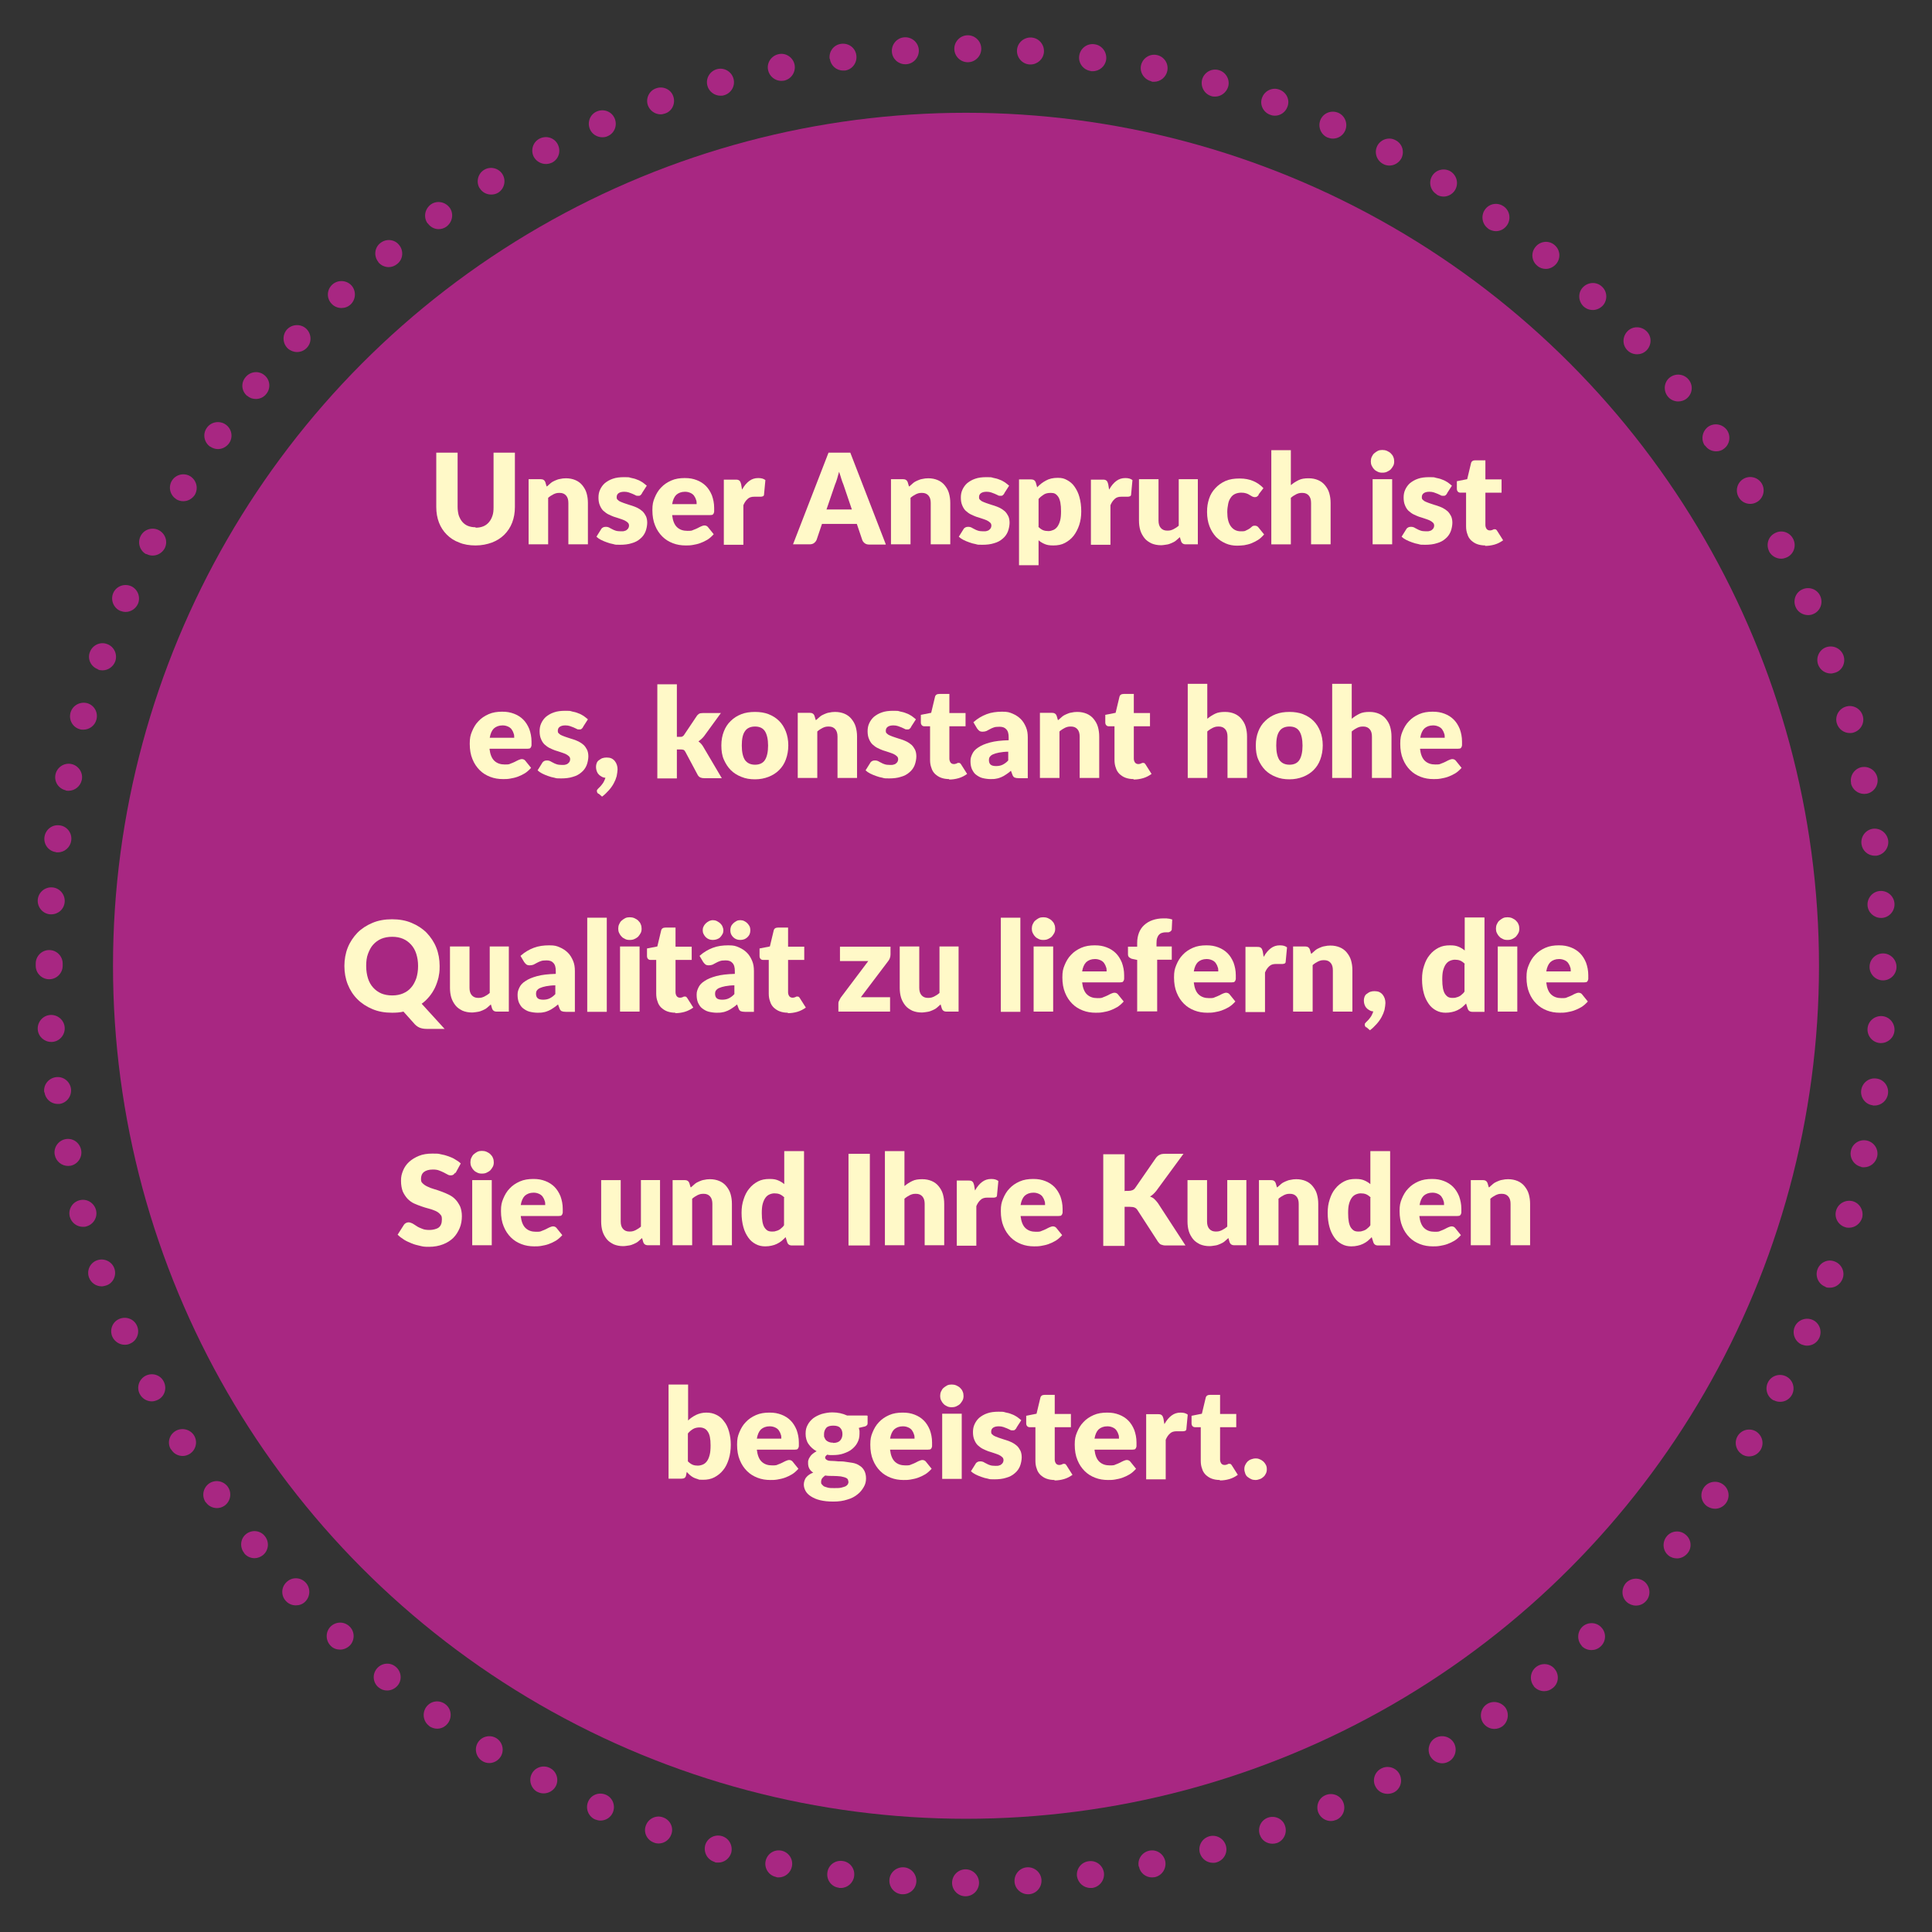 <?xml version="1.0" encoding="UTF-8"?> <svg xmlns="http://www.w3.org/2000/svg" id="Ebene_1" version="1.1" viewBox="0 0 860 860"><rect x="0" y="0" width="860" height="860" fill="#333333" stroke="none"/><defs><style> .st0 { fill: #fff9c8; } .st1 { fill: #a82782; } </style></defs><circle class="st1" cx="430" cy="429.9" r="379.7"></circle><path class="st1" d="M423.8,838.1c0-3.3,2.7-6,6-6h0c3.3,0,6,2.7,6,6h0c0,3.3-2.7,6-6,6h0c-3.3,0-6-2.7-6-6ZM451.6,837.6c-.2-3.3,2.3-6.2,5.6-6.4h0c3.3-.2,6.2,2.3,6.4,5.6h0c.2,3.3-2.3,6.2-5.6,6.4h-.4c-3.1,0-5.8-2.4-6-5.6ZM401.5,843.2h0c-3.3-.2-5.8-3.1-5.6-6.4h0c.2-3.3,3.1-5.8,6.4-5.6h0c3.3.2,5.8,3.1,5.6,6.4h0c-.2,3.2-2.8,5.6-6,5.6h0c-.2,0-.3,0-.4,0ZM479.4,835.2c-.4-3.3,1.9-6.3,5.2-6.7h0c3.3-.5,6.3,1.8,6.8,5.1h0c.4,3.3-1.9,6.3-5.2,6.8h0c-.3,0-.6,0-.8,0h0c-3,0-5.5-2.2-6-5.2ZM373.4,840.3c-3.3-.4-5.6-3.5-5.1-6.8h0c.4-3.3,3.5-5.6,6.8-5.1h0c3.3.4,5.6,3.5,5.1,6.8h0c-.4,3-3,5.2-5.9,5.2h0c-.3,0-.6,0-.8,0ZM506.9,830.9c-.7-3.2,1.4-6.4,4.7-7.1h0c3.2-.7,6.4,1.4,7.1,4.7h0c.6,3.2-1.4,6.4-4.7,7.1h0c-.4,0-.8.1-1.2.1h0c-2.8,0-5.3-2-5.8-4.8ZM345.5,835.5c-3.2-.6-5.4-3.8-4.7-7.1h0c.7-3.2,3.8-5.3,7.1-4.6h0c3.2.7,5.3,3.8,4.6,7.1h0c-.6,2.8-3.1,4.8-5.9,4.8h0c-.4,0-.8,0-1.2-.2ZM534.1,824.8c-.9-3.2,1-6.5,4.2-7.4h0c3.2-.9,6.5,1,7.4,4.2h0c.9,3.2-1,6.5-4.2,7.4h0c-.5.2-1.1.2-1.6.2h0c-2.6,0-5-1.7-5.8-4.4ZM318.1,828.8c-3.2-.9-5-4.2-4.2-7.4h0c.9-3.2,4.2-5,7.4-4.1h0c3.2.9,5,4.2,4.2,7.4h0c-.8,2.7-3.2,4.4-5.8,4.4h0c-.5,0-1.1,0-1.6-.2ZM560.8,816.8c-1.1-3.2.5-6.6,3.6-7.7h0c3.1-1.1,6.6.5,7.6,3.6h0c1.1,3.1-.5,6.6-3.6,7.7h0c-.7.2-1.3.3-2,.3h0c-2.5,0-4.8-1.5-5.6-4ZM291.1,820.2h0c-3.1-1.1-4.8-4.5-3.6-7.6h0c1.1-3.1,4.6-4.8,7.7-3.6h0c3.1,1.1,4.8,4.5,3.6,7.6h0c-.9,2.5-3.2,4-5.7,4h0c-.6,0-1.3-.1-2-.4ZM586.9,807c-1.3-3,0-6.6,3.1-7.9h0c3-1.3,6.6,0,7.9,3.1h0c1.3,3,0,6.6-3.1,7.9h0c-.8.3-1.6.5-2.4.5h0c-2.3,0-4.5-1.4-5.5-3.6ZM264.9,809.9c-3-1.3-4.4-4.9-3.1-7.9h0c1.3-3.1,4.8-4.4,7.9-3.1h0c3,1.3,4.4,4.8,3.1,7.9h0c-1,2.3-3.2,3.6-5.5,3.6h0c-.8,0-1.6-.2-2.4-.5ZM612.3,795.3c-1.6-2.9-.4-6.6,2.6-8.1h0c2.9-1.5,6.6-.4,8.1,2.6h0c1.5,3,.4,6.6-2.6,8.1h0c-.9.4-1.8.6-2.8.6h0c-2.2,0-4.3-1.2-5.3-3.2ZM239.3,797.7c-2.9-1.5-4.1-5.2-2.6-8.1h0c1.5-3,5.2-4.1,8.1-2.6h0c3,1.5,4.1,5.2,2.6,8.1h0c-1.1,2-3.2,3.2-5.4,3.2h0c-.9,0-1.9-.2-2.8-.7ZM636.8,782c-1.7-2.8-.8-6.6,2-8.3h0c2.8-1.7,6.6-.8,8.3,2h0c1.7,2.8.8,6.6-2,8.3h0c-1,.6-2,.9-3.1.9h0c-2,0-4-1-5.2-2.9ZM214.7,783.9h0c-2.8-1.7-3.7-5.4-2-8.2h0c1.7-2.8,5.4-3.7,8.2-2h0c2.8,1.7,3.7,5.4,2,8.2h0c-1.1,1.8-3.1,2.9-5.1,2.9h0c-1.1,0-2.2-.3-3.1-.9ZM660.3,767.1c-1.9-2.7-1.3-6.5,1.4-8.4h0c2.7-1.9,6.4-1.2,8.4,1.4h0c1.9,2.7,1.2,6.5-1.4,8.4h0c-1,.7-2.3,1.1-3.5,1.1h0c-1.9,0-3.7-.9-4.9-2.5ZM191.1,768.3c-2.7-1.9-3.3-5.7-1.4-8.4h0c1.9-2.7,5.6-3.4,8.4-1.4h0c2.7,1.9,3.3,5.6,1.4,8.4h0c-1.2,1.7-3,2.6-4.9,2.6h0c-1.2,0-2.4-.4-3.5-1.1ZM682.8,750.6c-2.1-2.6-1.7-6.4.9-8.5h0c2.6-2.1,6.4-1.7,8.4.9h0c2.1,2.6,1.7,6.4-.9,8.4h0c-1.1.9-2.4,1.4-3.8,1.4h0c-1.8,0-3.5-.8-4.7-2.2ZM168.6,751.2c-2.6-2.1-3-5.8-.9-8.4h0c2.1-2.6,5.9-3,8.4-.9h0c2.6,2.1,3,5.9.9,8.4h0c-1.2,1.4-2.9,2.2-4.7,2.2h0c-1.3,0-2.6-.4-3.8-1.4ZM704.1,732.6c-2.2-2.4-2.1-6.2.3-8.5h0c2.4-2.2,6.2-2.1,8.4.3h0c2.3,2.4,2.2,6.2-.3,8.5h0c-1.2,1.1-2.6,1.6-4.1,1.6h0c-1.6,0-3.2-.6-4.4-1.9ZM147.3,732.7c-2.4-2.3-2.5-6.1-.3-8.5h0c2.3-2.4,6-2.6,8.5-.3h0c2.4,2.2,2.6,6,.3,8.5h0c-1.2,1.2-2.8,1.9-4.4,1.9h0c-1.5,0-3-.5-4.1-1.6ZM724.1,713.1c-2.4-2.2-2.5-6-.3-8.5h0c2.3-2.4,6.1-2.5,8.5-.3h0c2.4,2.3,2.6,6.1.3,8.5h0c-1.2,1.3-2.8,1.9-4.4,1.9h0c-1.5,0-3-.6-4.1-1.6ZM127.3,712.7c-2.3-2.4-2.2-6.2.3-8.5h0c2.4-2.3,6.2-2.2,8.5.3h0c2.2,2.4,2.1,6.2-.3,8.5h0c-1.1,1.1-2.6,1.6-4.1,1.6h0c-1.6,0-3.2-.6-4.4-1.9ZM742.7,692.4c-2.6-2.1-2.9-5.9-.8-8.5h0c2.1-2.6,5.9-2.9,8.4-.8h0c2.6,2.1,3,5.9.8,8.4h0c-1.2,1.4-2.9,2.2-4.6,2.2h0c-1.3,0-2.7-.4-3.8-1.3ZM108.7,691.3c-2.1-2.6-1.7-6.4.8-8.4h0c2.6-2.1,6.4-1.7,8.4.9h0c2.1,2.6,1.7,6.3-.8,8.4h0c-1.1.9-2.5,1.4-3.8,1.4h0c-1.8,0-3.5-.8-4.6-2.2ZM759.9,670.5c-2.7-1.9-3.4-5.6-1.4-8.4h0c1.9-2.7,5.7-3.3,8.4-1.4h0c2.7,1.9,3.4,5.6,1.4,8.4h0c-1.2,1.6-3,2.5-4.9,2.5h0c-1.2,0-2.4-.4-3.5-1.1ZM91.6,668.8c-1.9-2.7-1.3-6.4,1.4-8.4h0c2.7-1.9,6.4-1.3,8.4,1.4h0c1.9,2.7,1.3,6.4-1.4,8.4h0c-1,.7-2.2,1.1-3.4,1.1h0c-1.9,0-3.8-.9-4.9-2.5ZM775.5,647.4c-2.8-1.7-3.7-5.4-2-8.2h0c1.7-2.8,5.4-3.7,8.2-2h0c2.8,1.8,3.7,5.4,2,8.2h0c-1.2,1.9-3.1,2.9-5.2,2.9h0c-1,0-2.1-.3-3.1-.9ZM76.1,645.2c-1.8-2.8-.8-6.5,2-8.2h0c2.8-1.7,6.6-.8,8.3,2h0c1.7,2.8.8,6.5-2,8.2h0c-1,.6-2,.9-3.1.9h0c-2,0-4-1-5.1-2.9ZM789.6,623.4c-3-1.5-4.1-5.2-2.6-8.1h0c1.5-3,5.2-4.1,8.1-2.6h0c3,1.5,4.1,5.2,2.6,8.1h0c-1.1,2.1-3.2,3.2-5.3,3.2h0c-.9,0-1.9-.2-2.8-.7ZM62.2,620.5h0c-1.5-2.9-.4-6.5,2.6-8.1h0c3-1.5,6.6-.4,8.1,2.6h0c1.5,3,.4,6.6-2.6,8.1h0c-.9.4-1.8.7-2.7.7h0c-2.2,0-4.3-1.2-5.4-3.3ZM802,598.5c-3-1.3-4.4-4.9-3.1-7.9h0c1.3-3,4.9-4.4,7.9-3.1h0c3,1.3,4.4,4.8,3.1,7.9h0c-1,2.3-3.2,3.6-5.5,3.6h0c-.8,0-1.6-.2-2.4-.5ZM50,595h0c-1.3-3,0-6.6,3.1-7.9h0c3-1.3,6.6,0,7.9,3.1h0c1.3,3,0,6.6-3.1,7.9h0c-.8.4-1.6.5-2.4.5h0c-2.3,0-4.5-1.4-5.5-3.6ZM812.6,572.8c-3.1-1.1-4.7-4.6-3.6-7.7h0c1.1-3.1,4.5-4.8,7.6-3.6h0c3.1,1.1,4.8,4.6,3.6,7.7h0c-.9,2.4-3.2,4-5.6,4h0c-.7,0-1.4,0-2-.3ZM39.6,568.6c-1.1-3.1.5-6.5,3.6-7.6h0c3.1-1.1,6.6.5,7.7,3.6h0c1.1,3.1-.5,6.6-3.6,7.6h0c-.7.2-1.4.4-2,.4h0c-2.5,0-4.8-1.5-5.7-4ZM821.5,546.3c-3.2-.9-5.1-4.2-4.2-7.4h0c.9-3.2,4.2-5,7.4-4.2h0c3.2.9,5,4.2,4.2,7.4h0c-.8,2.6-3.2,4.4-5.8,4.4h0c-.5,0-1.1,0-1.6-.2ZM31.1,541.7c-.9-3.2,1-6.5,4.2-7.4h0c3.2-.9,6.5,1,7.4,4.2h0c.9,3.2-1,6.5-4.2,7.4h0c-.5.2-1.1.2-1.6.2h0c-2.6,0-5-1.7-5.8-4.4ZM828.5,519.4c-3.2-.7-5.3-3.9-4.6-7.1h0c.6-3.2,3.8-5.3,7.1-4.6h0c3.2.7,5.3,3.8,4.6,7.1h0c-.6,2.8-3.1,4.8-5.9,4.8h0c-.4,0-.8,0-1.2-.1ZM24.4,514.2c-.7-3.2,1.4-6.4,4.6-7.1h0c3.3-.7,6.4,1.4,7.1,4.7h0c.7,3.2-1.4,6.4-4.6,7.1h0c-.4,0-.8.1-1.2.1h0c-2.8,0-5.3-2-5.9-4.8ZM833.6,492c-3.3-.4-5.6-3.5-5.1-6.8h0c.5-3.3,3.5-5.6,6.8-5.1h0c3.3.4,5.6,3.5,5.1,6.8h0c-.4,3-3,5.2-5.9,5.2h0c-.3,0-.6,0-.8,0ZM19.7,486.3h0c-.5-3.3,1.8-6.3,5.1-6.8h0c3.3-.5,6.3,1.8,6.8,5.1h0c.4,3.3-1.8,6.3-5.1,6.8h0c-.3,0-.6,0-.8,0h0c-3,0-5.5-2.2-5.9-5.2ZM836.9,464.3c-3.3-.2-5.8-3.1-5.6-6.4h0c.2-3.3,3.1-5.8,6.4-5.6h0c3.3.2,5.8,3.1,5.6,6.4h0c-.2,3.2-2.9,5.6-6,5.6h0c-.1,0-.3,0-.4,0ZM16.8,458.2h0c-.2-3.3,2.3-6.2,5.6-6.4h0c3.3-.2,6.2,2.3,6.4,5.6h0c.2,3.3-2.3,6.2-5.6,6.4h-.4c-3.1,0-5.8-2.4-6-5.6ZM832.2,430.4c0-3.3,2.7-6,6-6h0c3.3,0,6,2.7,6,6h0c0,3.3-2.7,6-6,6h0c-3.3,0-6-2.7-6-6ZM15.9,429.9v-.5h0v-.5h0c0-3.3,2.7-6,6-6h0c3.3,0,6,2.7,6,6h0v.5h0v.5h0c0,3.3-2.7,6-6,6h0c-3.3,0-6-2.7-6-6ZM831.3,403c-.2-3.3,2.3-6.2,5.6-6.4h0c3.3-.2,6.2,2.3,6.4,5.6h0c.2,3.3-2.3,6.2-5.6,6.4h-.4c-3.1,0-5.8-2.4-6-5.6ZM22.4,407c-3.3-.2-5.8-3.1-5.6-6.4h0c.2-3.3,3.1-5.8,6.4-5.6h0c3.3.2,5.8,3.1,5.6,6.4h0c-.2,3.2-2.8,5.6-6,5.6h-.4ZM828.6,375.7c-.4-3.3,1.8-6.3,5.1-6.8h0c3.3-.4,6.3,1.9,6.8,5.2h0c.4,3.3-1.9,6.3-5.2,6.8h0c-.3,0-.5,0-.8,0h0c-3,0-5.5-2.2-5.9-5.2ZM24.9,379.3c-3.3-.4-5.6-3.5-5.1-6.8h0c.5-3.3,3.5-5.6,6.8-5.1h0c3.3.4,5.6,3.5,5.1,6.8h0c-.4,3-3,5.2-5.9,5.2h0c-.3,0-.6,0-.8,0ZM824,348.6c-.7-3.2,1.4-6.4,4.6-7.1h0c3.3-.6,6.4,1.4,7.1,4.7h0c.6,3.2-1.4,6.4-4.7,7.1h0c-.4,0-.8.1-1.2.1h0c-2.8,0-5.3-2-5.9-4.8ZM29.3,351.8c-3.2-.7-5.3-3.8-4.6-7.1h0c.7-3.2,3.9-5.3,7.1-4.6h0c3.2.7,5.3,3.9,4.6,7.1h0c-.6,2.8-3.1,4.8-5.9,4.8h0c-.4,0-.8,0-1.2-.1ZM817.6,321.9c-.9-3.2,1-6.5,4.2-7.4h0c3.2-.9,6.5,1,7.4,4.2h0c.9,3.2-1,6.5-4.2,7.4h0c-.6.2-1.1.2-1.6.2h0c-2.6,0-5-1.7-5.8-4.4ZM35.5,324.6c-3.2-.9-5-4.2-4.1-7.4h0c.9-3.2,4.2-5,7.4-4.2h0c3.2.9,5,4.2,4.1,7.4h0c-.7,2.6-3.1,4.4-5.8,4.4h0c-.5,0-1.1,0-1.6-.2ZM809.3,295.8c-1.1-3.1.5-6.6,3.6-7.7h0c3.2-1.1,6.6.6,7.7,3.7h0c1.1,3.1-.5,6.6-3.6,7.6h0c-.7.2-1.4.4-2,.4h0c-2.5,0-4.8-1.5-5.7-4ZM43.6,297.9c-3.1-1.1-4.8-4.5-3.6-7.6h0c1.1-3.1,4.6-4.8,7.7-3.6h0c3.1,1.1,4.7,4.6,3.6,7.7h0c-.9,2.4-3.2,4-5.7,4h0c-.7,0-1.4-.1-2-.4ZM799.3,270.2h0c-1.3-3,0-6.6,3.1-7.9h0c3-1.3,6.6,0,7.9,3.1h0c1.3,3,0,6.6-3.1,7.9h0c-.8.4-1.6.5-2.4.5h0c-2.3,0-4.6-1.4-5.5-3.6ZM53.5,271.9c-3-1.3-4.4-4.9-3.1-7.9h0c1.3-3,4.8-4.4,7.9-3.1h0c3,1.3,4.4,4.9,3.1,7.9h0c-1,2.2-3.2,3.6-5.5,3.6h0c-.8,0-1.6-.2-2.4-.5ZM787.5,245.4c-1.5-3-.4-6.6,2.6-8.1h0c3-1.6,6.6-.4,8.1,2.6h0c1.5,2.9.4,6.6-2.6,8.1h0c-.9.4-1.8.7-2.7.7h0c-2.2,0-4.3-1.2-5.4-3.2ZM65.1,246.7c-2.9-1.5-4-5.2-2.5-8.1h0c1.5-3,5.2-4.1,8.1-2.6h0c3,1.6,4.1,5.2,2.6,8.1h0c-1.1,2-3.2,3.2-5.3,3.2h0c-1,0-1.9-.2-2.8-.7ZM774,221.4h0c-1.7-2.8-.8-6.5,2-8.2h0c2.8-1.7,6.5-.8,8.2,2h0c1.7,2.8.8,6.5-2,8.2h0c-1,.6-2,.9-3.1.9h0c-2,0-4-1-5.1-2.9ZM78.5,222.2c-2.8-1.7-3.7-5.4-2-8.2h0c1.7-2.8,5.4-3.7,8.2-2h0c2.8,1.8,3.7,5.4,2,8.3h0c-1.2,1.8-3.1,2.8-5.1,2.8h0c-1.1,0-2.2-.3-3.2-.9ZM758.9,198.4h0c-1.9-2.7-1.2-6.4,1.4-8.4h0c2.7-1.9,6.4-1.3,8.4,1.4h0c1.9,2.7,1.3,6.5-1.4,8.4h0c-1,.8-2.2,1.1-3.4,1.1h0c-1.9,0-3.8-.9-4.9-2.6ZM93.5,198.8c-2.7-1.9-3.4-5.7-1.4-8.4h0c1.9-2.7,5.7-3.3,8.4-1.4h0c2.7,1.9,3.4,5.7,1.4,8.4h0c-1.2,1.6-3,2.5-4.9,2.5h0c-1.2,0-2.4-.4-3.4-1.1ZM742.4,176.5h0c-2.1-2.6-1.7-6.4.8-8.4h0c2.6-2.1,6.4-1.7,8.5.9h0c2.1,2.6,1.7,6.3-.9,8.4h0c-1.1.9-2.5,1.3-3.8,1.3h0c-1.7,0-3.5-.8-4.6-2.2ZM110.1,176.3c-2.6-2.1-3-5.8-.8-8.4h0c2.1-2.6,5.9-3,8.4-.9h0c2.6,2.1,2.9,5.9.8,8.4h0c-1.2,1.5-2.9,2.2-4.6,2.2h0c-1.4,0-2.7-.4-3.8-1.4ZM724.3,155.8h0c-2.3-2.4-2.1-6.2.3-8.5h0c2.4-2.3,6.2-2.1,8.5.3h0c2.3,2.4,2.1,6.2-.3,8.5h0c-1.2,1.1-2.6,1.6-4.1,1.6h0c-1.6,0-3.2-.6-4.4-1.9ZM128.1,155.1c-2.4-2.3-2.5-6.1-.3-8.5h0c2.3-2.4,6.1-2.5,8.5-.3h0c2.4,2.3,2.6,6.1.3,8.5h0c-1.2,1.3-2.8,1.9-4.4,1.9h0c-1.5,0-3-.6-4.1-1.6ZM704.9,136.4c-2.4-2.3-2.6-6.1-.3-8.5h0c2.3-2.4,6.1-2.6,8.5-.3h0c2.4,2.2,2.6,6,.3,8.5h0c-1.2,1.2-2.8,1.9-4.4,1.9h0c-1.4,0-2.9-.5-4.1-1.6ZM147.6,135.2c-2.3-2.4-2.2-6.2.3-8.5h0c2.4-2.2,6.2-2.1,8.5.3h0c2.2,2.4,2.1,6.2-.3,8.5h0c-1.2,1.1-2.6,1.6-4.1,1.6h0c-1.6,0-3.2-.6-4.4-1.9ZM684.3,118.3c-2.6-2.1-2.9-5.9-.8-8.4h0c2.1-2.6,5.9-3,8.4-.9h0c2.6,2.1,3,5.9.8,8.5h0c-1.2,1.4-2.9,2.2-4.6,2.2h0c-1.3,0-2.7-.4-3.8-1.4ZM168.4,116.6c-2.1-2.6-1.7-6.4.9-8.4h0c2.6-2.1,6.4-1.7,8.4.9h0c2.1,2.6,1.7,6.4-.9,8.4h0c-1.1.9-2.4,1.4-3.8,1.4h0c-1.7,0-3.5-.8-4.6-2.2ZM662.4,101.7c-2.7-1.9-3.3-5.7-1.4-8.4h0c1.9-2.7,5.6-3.4,8.4-1.4h0c2.7,1.9,3.3,5.7,1.4,8.4h0c-1.2,1.7-3,2.6-4.9,2.6h0c-1.2,0-2.4-.4-3.5-1.1ZM190.3,99.4c-1.9-2.7-1.2-6.4,1.5-8.4h0c2.7-1.9,6.4-1.2,8.4,1.5h0c1.9,2.7,1.2,6.4-1.5,8.4h0c-1,.7-2.2,1.1-3.4,1.1h0c-1.9,0-3.7-.9-4.9-2.6ZM639.5,86.5c-2.8-1.7-3.7-5.4-2-8.2h0c1.7-2.8,5.4-3.7,8.2-2h0c2.8,1.8,3.7,5.4,2,8.3h0c-1.1,1.8-3.1,2.9-5.1,2.9h0c-1.1,0-2.2-.3-3.1-.9ZM213.5,83.8c-1.7-2.8-.8-6.5,2-8.2h0c2.8-1.7,6.5-.8,8.2,2h0c1.7,2.8.8,6.5-2,8.2h0c-1,.6-2,.8-3.1.8h0c-2,0-4-1-5.1-2.9ZM615.7,73c-3-1.6-4.1-5.2-2.6-8.1h0c1.5-2.9,5.2-4.1,8.1-2.5h0c3,1.5,4.1,5.1,2.6,8.1h0c-1.1,2-3.2,3.2-5.3,3.2h0c-.9,0-1.9-.2-2.8-.7ZM237.6,69.8c-1.5-2.9-.4-6.6,2.6-8.1h0c3-1.5,6.6-.4,8.1,2.6h0c1.5,3,.4,6.6-2.6,8.1h0c-.9.4-1.8.6-2.7.6h0c-2.2,0-4.3-1.2-5.4-3.2ZM590.9,61.2h0c-3-1.3-4.4-4.9-3.1-7.9h0c1.3-3,4.8-4.4,7.9-3.1h0c3,1.3,4.4,4.8,3.1,7.9h0c-1,2.3-3.2,3.6-5.5,3.6h0c-.8,0-1.6-.2-2.4-.5ZM262.6,57.5c-1.3-3,0-6.6,3.1-7.9h0c3-1.3,6.6,0,7.9,3.1h0c1.3,3,0,6.6-3.1,7.9h0c-.8.4-1.6.5-2.4.5h0c-2.3,0-4.6-1.4-5.5-3.6ZM565.4,51.1c-3.1-1.1-4.8-4.6-3.6-7.6h0c1.1-3.1,4.6-4.8,7.7-3.6h0c3.1,1.1,4.8,4.5,3.6,7.6h0c-.9,2.5-3.2,4-5.6,4h0c-.7,0-1.4-.1-2-.4ZM288.4,46.9c-1.1-3.1.6-6.6,3.7-7.6h0c3.1-1.1,6.6.5,7.6,3.6h0c1.1,3.1-.5,6.6-3.6,7.6h0c-.7.2-1.3.4-2,.4h0c-2.5,0-4.8-1.6-5.7-4ZM539.3,42.8c-3.2-.9-5-4.2-4.2-7.4h0c.9-3.2,4.2-5.1,7.4-4.2h0c3.2.9,5.1,4.2,4.2,7.4h0c-.8,2.6-3.2,4.4-5.8,4.4h0c-.6,0-1.1,0-1.6-.2ZM314.9,38.2c-.9-3.2,1-6.5,4.2-7.4h0c3.2-.9,6.5,1,7.4,4.2h0c.9,3.2-1,6.5-4.2,7.4h0c-.6.2-1.1.2-1.6.2h0c-2.6,0-5.1-1.8-5.8-4.4ZM512.6,36.2c-3.2-.7-5.4-3.9-4.7-7.1h0c.7-3.2,3.9-5.3,7.1-4.6h0c3.2.7,5.3,3.8,4.6,7.1h0c-.6,2.8-3.1,4.8-5.9,4.8h0c-.4,0-.8,0-1.2-.1ZM341.9,31.2c-.7-3.2,1.4-6.4,4.7-7.1h0c3.2-.7,6.4,1.4,7.1,4.7h0c.6,3.2-1.4,6.4-4.7,7.1h0c-.4,0-.8.1-1.2.1h0c-2.8,0-5.3-2-5.9-4.8ZM485.5,31.6h0c-3.3-.5-5.6-3.5-5.1-6.8h0c.5-3.3,3.5-5.6,6.8-5.1h0c3.3.4,5.6,3.5,5.2,6.8h0c-.4,3-3,5.2-6,5.2h0c-.3,0-.6,0-.8,0ZM369.3,26.2c-.4-3.3,1.8-6.3,5.2-6.7h0c3.3-.4,6.3,1.8,6.7,5.2h0c.4,3.3-1.9,6.3-5.1,6.7h0c-.3,0-.6,0-.8,0h0c-3,0-5.5-2.2-5.9-5.2ZM458.3,28.7h0c-3.3-.2-5.8-3.1-5.6-6.4h0c.2-3.3,3.1-5.8,6.4-5.6h0c3.3.2,5.8,3.1,5.6,6.4h0c-.2,3.2-2.9,5.6-6,5.6h-.4ZM397,23c-.2-3.3,2.3-6.2,5.6-6.4h0c3.3-.2,6.2,2.3,6.4,5.6h0c.2,3.3-2.3,6.2-5.6,6.4h0c-.2,0-.3,0-.4,0h0c-3.2,0-5.8-2.4-6-5.6ZM424.8,21.7c0-3.3,2.7-6,6-6h0c3.3,0,6,2.7,6,6h0c0,3.3-2.7,6-6,6h0c-3.3,0-6-2.7-6-6Z"></path><g><path class="st0" d="M211.7,234.9c1.3,0,2.4-.2,3.4-.6,1-.4,1.8-1,2.5-1.8.7-.8,1.2-1.7,1.6-2.9.4-1.1.5-2.4.5-3.9v-24.2h9.5v24.2c0,2.5-.4,4.8-1.2,6.9-.8,2.1-2,3.9-3.5,5.4-1.5,1.5-3.4,2.7-5.5,3.5-2.2.8-4.6,1.3-7.3,1.3s-5.2-.4-7.3-1.3c-2.2-.8-4-2-5.5-3.5-1.5-1.5-2.7-3.3-3.5-5.4-.8-2.1-1.2-4.4-1.2-6.9v-24.2h9.5v24.1c0,1.4.2,2.7.5,3.8.4,1.1.9,2.1,1.6,2.9.7.8,1.5,1.4,2.5,1.8,1,.4,2.1.6,3.4.6Z"></path><path class="st0" d="M243.5,216.5c.6-.5,1.1-1,1.7-1.5.6-.5,1.2-.8,1.9-1.1s1.4-.6,2.2-.7c.8-.2,1.7-.3,2.6-.3,1.6,0,3,.3,4.2.8s2.3,1.3,3.1,2.3c.8,1,1.5,2.1,1.9,3.5s.6,2.8.6,4.4v18.4h-8.7v-18.4c0-1.4-.3-2.5-1-3.3-.7-.8-1.6-1.2-2.9-1.2s-1.8.2-2.7.6c-.8.4-1.6.9-2.4,1.6v20.7h-8.7v-29h5.4c1.1,0,1.8.5,2.1,1.5l.5,1.7Z"></path><path class="st0" d="M285.7,219.7c-.2.4-.5.6-.7.8s-.6.2-1,.2-.8,0-1.2-.3c-.4-.2-.9-.4-1.3-.6-.5-.2-1-.4-1.6-.6-.6-.2-1.3-.3-2-.3-1.1,0-1.9.2-2.5.6-.6.4-.9,1-.9,1.8s.2,1,.6,1.3c.4.4.9.7,1.5.9.6.3,1.4.5,2.2.8s1.6.5,2.5.8,1.7.6,2.5,1c.8.4,1.5.9,2.2,1.5.6.6,1.1,1.3,1.5,2.1.4.8.6,1.9.6,3s-.3,2.8-.8,4c-.5,1.2-1.3,2.3-2.3,3.1-1,.9-2.3,1.6-3.8,2-1.5.5-3.3.7-5.2.7s-2,0-3-.3c-1-.2-1.9-.4-2.9-.8-.9-.3-1.8-.7-2.6-1.1s-1.5-.9-2-1.4l2-3.2c.2-.4.5-.7.9-.9.3-.2.8-.3,1.3-.3s1,.1,1.4.3c.4.2.8.5,1.3.7.5.3,1,.5,1.6.7.6.2,1.4.3,2.4.3s1.2,0,1.7-.2c.5-.1.8-.3,1.1-.6s.5-.5.6-.8c.1-.3.2-.6.2-.9,0-.6-.2-1.1-.6-1.4-.4-.4-.9-.7-1.5-1s-1.4-.5-2.2-.8-1.6-.5-2.5-.8c-.8-.3-1.7-.7-2.5-1.1-.8-.4-1.5-1-2.2-1.6-.6-.6-1.1-1.4-1.5-2.4-.4-.9-.6-2.1-.6-3.4s.2-2.4.7-3.5c.5-1.1,1.2-2.1,2.1-2.9,1-.8,2.1-1.5,3.6-2,1.4-.5,3.1-.7,5-.7s2.1,0,3,.3c1,.2,1.9.4,2.8.8.9.3,1.6.7,2.4,1.2.7.5,1.3,1,1.9,1.5l-2,3.1Z"></path><path class="st0" d="M299.2,229.4c.3,2.4,1,4.2,2.2,5.3,1.2,1.1,2.7,1.6,4.6,1.6s1.9-.1,2.6-.4,1.4-.5,1.9-.8c.6-.3,1.1-.6,1.6-.8.5-.2,1-.4,1.5-.4s1.2.2,1.6.8l2.5,3.1c-.9,1-1.9,1.9-2.9,2.5-1,.6-2.1,1.1-3.2,1.5-1.1.4-2.2.6-3.3.8s-2.1.2-3.1.2c-2,0-3.9-.3-5.7-1-1.8-.7-3.3-1.6-4.7-3-1.3-1.3-2.4-2.9-3.2-4.9-.8-1.9-1.2-4.2-1.2-6.8s.3-3.8,1-5.5c.7-1.7,1.6-3.3,2.9-4.6,1.2-1.3,2.7-2.3,4.5-3.1s3.8-1.1,6-1.1,3.7.3,5.3.9,3,1.5,4.1,2.6c1.1,1.1,2,2.5,2.7,4.2.6,1.7,1,3.5,1,5.6s0,1.2,0,1.6c0,.4-.2.7-.3,1-.2.2-.3.4-.6.5-.3,0-.6.1-1,.1h-16.7ZM310.1,224.4c0-.7,0-1.4-.3-2-.2-.7-.5-1.2-.9-1.8-.4-.5-.9-.9-1.6-1.2-.7-.3-1.4-.5-2.4-.5-1.6,0-2.9.5-3.9,1.4-.9.9-1.5,2.3-1.8,4.1h10.8Z"></path><path class="st0" d="M330.4,217.8c.9-1.6,1.9-2.8,3.1-3.7,1.2-.9,2.5-1.3,4-1.3s2.4.3,3.2.9l-.6,6.4c0,.4-.2.7-.5.8s-.5.2-.9.2-.3,0-.6,0c-.2,0-.5,0-.8,0s-.5,0-.8,0c-.3,0-.5,0-.7,0-1.3,0-2.3.3-3,1-.8.7-1.4,1.6-1.9,2.8v17.6h-8.7v-29h5.2c.4,0,.8,0,1.1.1s.5.2.7.4c.2.2.3.4.4.6.1.3.2.6.3.9l.4,2.4Z"></path><path class="st0" d="M394.2,242.4h-7.3c-.8,0-1.5-.2-2-.6s-.9-.9-1.1-1.5l-2.4-7.1h-15.5l-2.4,7.1c-.2.5-.6,1-1.1,1.4-.5.4-1.2.6-2,.6h-7.4l15.8-40.8h9.7l15.8,40.8ZM379.2,226.8l-3.8-11.2c-.3-.7-.6-1.5-.9-2.5-.3-1-.6-2-1-3.1-.3,1.1-.6,2.2-.9,3.2-.3,1-.6,1.8-.9,2.5l-3.8,11.1h11.2Z"></path><path class="st0" d="M404.8,216.5c.6-.5,1.1-1,1.7-1.5.6-.5,1.2-.8,1.9-1.1s1.4-.6,2.2-.7c.8-.2,1.7-.3,2.6-.3,1.6,0,3,.3,4.2.8s2.3,1.3,3.1,2.3c.8,1,1.5,2.1,1.9,3.5s.6,2.8.6,4.4v18.4h-8.7v-18.4c0-1.4-.3-2.5-1-3.3-.7-.8-1.6-1.2-2.9-1.2s-1.8.2-2.7.6c-.8.4-1.6.9-2.4,1.6v20.7h-8.7v-29h5.4c1.1,0,1.8.5,2.1,1.5l.5,1.7Z"></path><path class="st0" d="M447,219.7c-.2.4-.5.6-.7.8s-.6.2-1,.2-.8,0-1.2-.3c-.4-.2-.9-.4-1.3-.6-.5-.2-1-.4-1.6-.6-.6-.2-1.3-.3-2-.3-1.1,0-1.9.2-2.5.6-.6.4-.9,1-.9,1.8s.2,1,.6,1.3c.4.4.9.7,1.5.9.6.3,1.4.5,2.2.8s1.6.5,2.5.8,1.7.6,2.5,1c.8.4,1.5.9,2.2,1.5.6.6,1.1,1.3,1.5,2.1.4.8.6,1.9.6,3s-.3,2.8-.8,4c-.5,1.2-1.3,2.3-2.3,3.1-1,.9-2.3,1.6-3.8,2-1.5.5-3.3.7-5.2.7s-2,0-3-.3c-1-.2-1.9-.4-2.9-.8-.9-.3-1.8-.7-2.6-1.1s-1.5-.9-2-1.4l2-3.2c.2-.4.5-.7.9-.9.3-.2.8-.3,1.3-.3s1,.1,1.4.3c.4.2.8.5,1.3.7.5.3,1,.5,1.6.7.6.2,1.4.3,2.4.3s1.2,0,1.7-.2c.5-.1.8-.3,1.1-.6s.5-.5.6-.8c.1-.3.2-.6.2-.9,0-.6-.2-1.1-.6-1.4-.4-.4-.9-.7-1.5-1s-1.4-.5-2.2-.8-1.6-.5-2.5-.8c-.8-.3-1.7-.7-2.5-1.1-.8-.4-1.5-1-2.2-1.6-.6-.6-1.1-1.4-1.5-2.4-.4-.9-.6-2.1-.6-3.4s.2-2.4.7-3.5c.5-1.1,1.2-2.1,2.1-2.9,1-.8,2.1-1.5,3.6-2,1.4-.5,3.1-.7,5-.7s2.1,0,3,.3c1,.2,1.9.4,2.8.8.9.3,1.6.7,2.4,1.2.7.5,1.3,1,1.9,1.5l-2,3.1Z"></path><path class="st0" d="M461.7,216.9c1.1-1.2,2.4-2.2,3.9-3,1.4-.8,3.2-1.2,5.2-1.2s2.9.3,4.2,1,2.4,1.6,3.3,2.9c.9,1.3,1.7,2.8,2.2,4.7.5,1.8.8,3.9.8,6.3s-.3,4.2-.9,6.1c-.6,1.8-1.5,3.5-2.5,4.8-1.1,1.4-2.4,2.4-3.9,3.2-1.5.8-3.2,1.1-5.1,1.1s-2.8-.2-3.8-.6-2-1-2.8-1.7v11.1h-8.7v-38.2h5.4c1.1,0,1.8.5,2.1,1.5l.6,2.1ZM462.2,234.5c.7.7,1.4,1.2,2.1,1.5s1.6.4,2.4.4,1.5-.2,2.2-.5,1.3-.8,1.8-1.5c.5-.7.9-1.6,1.2-2.7.3-1.1.4-2.5.4-4.1s-.1-2.8-.3-3.9c-.2-1-.5-1.9-.9-2.5s-.9-1.1-1.4-1.4-1.2-.4-1.9-.4c-1.3,0-2.3.2-3.1.7-.8.5-1.6,1.1-2.4,2v12.3Z"></path><path class="st0" d="M493.8,217.8c.9-1.6,1.9-2.8,3.1-3.7,1.2-.9,2.5-1.3,4-1.3s2.4.3,3.2.9l-.6,6.4c0,.4-.2.7-.5.8s-.5.2-.9.2-.3,0-.6,0c-.2,0-.5,0-.8,0s-.5,0-.8,0c-.3,0-.5,0-.7,0-1.3,0-2.3.3-3,1-.8.7-1.4,1.6-1.9,2.8v17.6h-8.7v-29h5.2c.4,0,.8,0,1.1.1s.5.2.7.4c.2.2.3.4.4.6.1.3.2.6.3.9l.4,2.4Z"></path><path class="st0" d="M533.2,213.3v29h-5.4c-1.1,0-1.8-.5-2.1-1.5l-.5-1.7c-.6.5-1.1,1-1.7,1.5s-1.2.8-1.9,1.1c-.7.3-1.4.6-2.2.7s-1.7.3-2.6.3c-1.6,0-3-.3-4.2-.8-1.2-.6-2.3-1.3-3.1-2.3-.8-1-1.5-2.2-1.9-3.5-.4-1.3-.6-2.8-.6-4.4v-18.4h8.7v18.4c0,1.4.3,2.5,1,3.3.7.8,1.6,1.2,2.9,1.2s1.8-.2,2.7-.6c.8-.4,1.6-.9,2.4-1.6v-20.7h8.7Z"></path><path class="st0" d="M560.4,220.2c-.3.3-.5.6-.8.8s-.6.3-1,.3-.8-.1-1.2-.3-.7-.4-1.2-.7c-.4-.3-.9-.5-1.5-.7-.6-.2-1.3-.3-2.2-.3s-2,.2-2.8.6c-.8.4-1.4.9-1.9,1.7-.5.7-.9,1.6-1.1,2.7s-.4,2.2-.4,3.6c0,2.8.5,4.9,1.6,6.4,1.1,1.5,2.6,2.2,4.4,2.2s1.8-.1,2.4-.4,1.1-.5,1.5-.8.8-.6,1.1-.9c.3-.3.8-.4,1.3-.4s1.2.2,1.6.8l2.5,3.1c-.9,1-1.8,1.9-2.8,2.5-1,.6-2,1.1-3,1.5-1,.4-2.1.6-3.1.8-1,.1-2.1.2-3.1.2-1.8,0-3.5-.3-5.1-1s-3-1.6-4.3-2.9c-1.2-1.3-2.2-2.9-2.9-4.7s-1.1-4-1.1-6.4.3-4,.9-5.9,1.6-3.4,2.8-4.7,2.7-2.4,4.5-3.2,3.9-1.1,6.3-1.1,4.3.4,6,1.1,3.3,1.8,4.6,3.2l-2.3,3Z"></path><path class="st0" d="M574.7,215.9c1-.9,2.2-1.6,3.4-2.2s2.7-.8,4.4-.8,3,.3,4.2.8,2.3,1.3,3.1,2.3c.8,1,1.5,2.1,1.9,3.5s.6,2.8.6,4.4v18.4h-8.7v-18.4c0-1.4-.3-2.5-1-3.3-.7-.8-1.6-1.2-2.9-1.2s-1.8.2-2.7.6c-.8.4-1.6.9-2.4,1.6v20.7h-8.7v-41.9h8.7v15.4Z"></path><path class="st0" d="M620.6,205.4c0,.7-.1,1.3-.4,1.9-.3.6-.7,1.1-1.1,1.6-.5.5-1.1.8-1.7,1.1-.6.3-1.3.4-2.1.4s-1.4-.1-2-.4c-.6-.3-1.2-.6-1.6-1.1-.5-.5-.8-1-1.1-1.6-.3-.6-.4-1.3-.4-1.9s.1-1.4.4-2c.3-.6.6-1.2,1.1-1.6s1-.8,1.6-1.1c.6-.3,1.3-.4,2-.4s1.4.1,2.1.4c.6.3,1.2.6,1.7,1.1.5.5.9,1,1.1,1.6.3.6.4,1.3.4,2ZM619.7,213.3v29h-8.7v-29h8.7Z"></path><path class="st0" d="M644.1,219.7c-.2.4-.5.6-.7.8s-.6.2-1,.2-.8,0-1.2-.3c-.4-.2-.9-.4-1.3-.6-.5-.2-1-.4-1.6-.6-.6-.2-1.3-.3-2-.3-1.1,0-1.9.2-2.5.6-.6.4-.9,1-.9,1.8s.2,1,.6,1.3c.4.4.9.7,1.5.9.6.3,1.4.5,2.2.8s1.6.5,2.5.8,1.7.6,2.5,1c.8.4,1.5.9,2.2,1.5.6.6,1.1,1.3,1.5,2.1.4.8.6,1.9.6,3s-.3,2.8-.8,4c-.5,1.2-1.3,2.3-2.3,3.1-1,.9-2.3,1.6-3.8,2-1.5.5-3.3.7-5.2.7s-2,0-3-.3c-1-.2-1.9-.4-2.9-.8-.9-.3-1.8-.7-2.6-1.1s-1.5-.9-2-1.4l2-3.2c.2-.4.5-.7.9-.9.3-.2.8-.3,1.3-.3s1,.1,1.4.3c.4.2.8.5,1.3.7.5.3,1,.5,1.6.7.6.2,1.4.3,2.4.3s1.2,0,1.7-.2c.5-.1.8-.3,1.1-.6s.5-.5.6-.8c.1-.3.2-.6.2-.9,0-.6-.2-1.1-.6-1.4-.4-.4-.9-.7-1.5-1s-1.4-.5-2.2-.8-1.6-.5-2.5-.8c-.8-.3-1.7-.7-2.5-1.1-.8-.4-1.5-1-2.2-1.6-.6-.6-1.1-1.4-1.5-2.4-.4-.9-.6-2.1-.6-3.4s.2-2.4.7-3.5c.5-1.1,1.2-2.1,2.1-2.9,1-.8,2.1-1.5,3.6-2,1.4-.5,3.1-.7,5-.7s2.1,0,3,.3c1,.2,1.9.4,2.8.8.9.3,1.6.7,2.4,1.2.7.5,1.3,1,1.9,1.5l-2,3.1Z"></path><path class="st0" d="M661.2,242.8c-1.4,0-2.6-.2-3.7-.6s-1.9-1-2.7-1.7c-.7-.7-1.3-1.6-1.6-2.7-.4-1-.6-2.2-.6-3.5v-15h-2.5c-.4,0-.8-.1-1.1-.4-.3-.3-.5-.7-.5-1.3v-3.4l4.6-.9,1.7-7.1c.2-.9.9-1.3,1.9-1.3h4.5v8.5h7.2v5.9h-7.2v14.4c0,.7.2,1.2.5,1.7.3.4.8.7,1.4.7s.6,0,.8-.1c.2,0,.4-.1.6-.2.2,0,.3-.2.4-.2.1,0,.3,0,.5,0s.5,0,.6.2c.2.1.3.3.5.6l2.6,4.1c-1.1.8-2.4,1.5-3.8,1.9s-2.8.6-4.3.6Z"></path><path class="st0" d="M217.9,333.4c.3,2.4,1,4.2,2.2,5.3,1.2,1.1,2.7,1.6,4.6,1.6s1.9-.1,2.6-.4,1.4-.5,1.9-.8c.6-.3,1.1-.6,1.6-.8.5-.2,1-.4,1.5-.4s1.2.2,1.6.8l2.5,3.1c-.9,1-1.9,1.9-2.9,2.5-1,.6-2.1,1.1-3.2,1.5-1.1.4-2.2.6-3.3.8s-2.1.2-3.1.2c-2,0-3.9-.3-5.7-1-1.8-.7-3.3-1.6-4.7-3-1.3-1.3-2.4-2.9-3.2-4.9-.8-1.9-1.2-4.2-1.2-6.8s.3-3.8,1-5.5c.7-1.7,1.6-3.3,2.9-4.6,1.2-1.3,2.7-2.3,4.5-3.1s3.8-1.1,6-1.1,3.7.3,5.3.9,3,1.5,4.1,2.6c1.1,1.1,2,2.5,2.7,4.2.6,1.7,1,3.5,1,5.6s0,1.2,0,1.6c0,.4-.2.7-.3,1-.2.2-.3.4-.6.5-.3,0-.6.1-1,.1h-16.7ZM228.9,328.4c0-.7,0-1.4-.3-2-.2-.7-.5-1.2-.9-1.8-.4-.5-.9-.9-1.6-1.2-.7-.3-1.4-.5-2.4-.5-1.6,0-2.9.5-3.9,1.4-.9.9-1.5,2.3-1.8,4.1h10.8Z"></path><path class="st0" d="M259.5,323.7c-.2.4-.5.6-.7.8s-.6.2-1,.2-.8,0-1.2-.3c-.4-.2-.9-.4-1.3-.6-.5-.2-1-.4-1.6-.6-.6-.2-1.3-.3-2-.3-1.1,0-1.9.2-2.5.6-.6.4-.9,1-.9,1.8s.2,1,.6,1.3c.4.4.9.7,1.5.9.6.3,1.4.5,2.2.8s1.6.5,2.5.8,1.7.6,2.5,1c.8.4,1.5.9,2.2,1.5.6.6,1.1,1.3,1.5,2.1.4.8.6,1.9.6,3s-.3,2.8-.8,4c-.5,1.2-1.3,2.3-2.3,3.1-1,.9-2.3,1.6-3.8,2-1.5.5-3.3.7-5.2.7s-2,0-3-.3c-1-.2-1.9-.4-2.9-.8-.9-.3-1.8-.7-2.6-1.1s-1.5-.9-2-1.4l2-3.2c.2-.4.5-.7.9-.9.3-.2.8-.3,1.3-.3s1,.1,1.4.3c.4.2.8.5,1.3.7.5.3,1,.5,1.6.7.6.2,1.4.3,2.4.3s1.2,0,1.7-.2c.5-.1.8-.3,1.1-.6s.5-.5.6-.8c.1-.3.2-.6.2-.9,0-.6-.2-1.1-.6-1.4-.4-.4-.9-.7-1.5-1s-1.4-.5-2.2-.8-1.6-.5-2.5-.8c-.8-.3-1.7-.7-2.5-1.1-.8-.4-1.5-1-2.2-1.6-.6-.6-1.1-1.4-1.5-2.4-.4-.9-.6-2.1-.6-3.4s.2-2.4.7-3.5c.5-1.1,1.2-2.1,2.1-2.9,1-.8,2.1-1.5,3.6-2,1.4-.5,3.1-.7,5-.7s2.1,0,3,.3c1,.2,1.9.4,2.8.8.9.3,1.6.7,2.4,1.2.7.5,1.3,1,1.9,1.5l-2,3.1Z"></path><path class="st0" d="M266.3,353.3c-.4-.3-.6-.7-.6-1.2s0-.4.2-.6c.1-.2.3-.4.5-.6.2-.2.5-.5.8-.8s.6-.7.9-1.1c.3-.4.6-.8.8-1.3.3-.5.4-1,.6-1.5-.6,0-1.2-.2-1.7-.5-.5-.3-1-.6-1.3-1-.4-.4-.7-.9-.9-1.5-.2-.6-.3-1.2-.3-1.8s.1-1.2.3-1.7c.2-.5.5-1,1-1.3s.9-.7,1.5-.9c.6-.2,1.2-.3,1.9-.3s1.6.1,2.2.4c.6.3,1.1.7,1.5,1.2.4.5.7,1.1.9,1.7.2.6.3,1.3.3,2s-.2,1.9-.4,3c-.3,1.1-.7,2.1-1.3,3.2-.6,1.1-1.3,2.1-2.2,3.1-.9,1-1.9,2-3,2.8l-1.5-1.3Z"></path><path class="st0" d="M301.3,304.5v23.5h1.3c.5,0,1,0,1.2-.2.3-.2.6-.4.8-.8l5.5-8.2c.3-.5.7-.8,1.1-1.1.4-.2,1-.3,1.7-.3h8l-7.5,10.3c-.7.9-1.6,1.7-2.5,2.3.4.3.8.7,1.2,1.1.4.4.7.9,1,1.4l8.2,13.9h-7.8c-.7,0-1.2-.1-1.7-.3s-.9-.6-1.2-1.1l-5.5-10.3c-.3-.5-.5-.8-.8-.9-.3-.1-.7-.2-1.3-.2h-1.7v12.9h-8.7v-41.9h8.7Z"></path><path class="st0" d="M336.1,316.9c2.2,0,4.2.3,6,1,1.8.7,3.4,1.7,4.7,3s2.3,2.9,3,4.7c.7,1.8,1.1,3.9,1.1,6.2s-.4,4.4-1.1,6.3-1.7,3.4-3,4.7-2.9,2.3-4.7,3c-1.8.7-3.8,1.1-6,1.1s-4.2-.3-6.1-1.1c-1.8-.7-3.4-1.7-4.7-3-1.3-1.3-2.3-2.9-3.1-4.7s-1.1-3.9-1.1-6.3.4-4.4,1.1-6.2c.7-1.8,1.7-3.4,3.1-4.7,1.3-1.3,2.9-2.3,4.7-3,1.8-.7,3.8-1,6.1-1ZM336.1,340.4c2,0,3.5-.7,4.4-2.1.9-1.4,1.4-3.6,1.4-6.4s-.5-5-1.4-6.4c-.9-1.4-2.4-2.1-4.4-2.1s-3.6.7-4.5,2.1c-1,1.4-1.4,3.5-1.4,6.4s.5,5,1.4,6.4c1,1.4,2.5,2.1,4.5,2.1Z"></path><path class="st0" d="M363.3,320.5c.6-.5,1.1-1,1.7-1.5.6-.5,1.2-.8,1.9-1.1s1.4-.6,2.2-.7c.8-.2,1.7-.3,2.6-.3,1.6,0,3,.3,4.2.8s2.3,1.3,3.1,2.3c.8,1,1.5,2.1,1.9,3.5s.6,2.8.6,4.4v18.4h-8.7v-18.4c0-1.4-.3-2.5-1-3.3-.7-.8-1.6-1.2-2.9-1.2s-1.8.2-2.7.6c-.8.4-1.6.9-2.4,1.6v20.7h-8.7v-29h5.4c1.1,0,1.8.5,2.1,1.5l.5,1.7Z"></path><path class="st0" d="M405.5,323.7c-.2.4-.5.6-.7.8s-.6.2-1,.2-.8,0-1.2-.3c-.4-.2-.9-.4-1.3-.6-.5-.2-1-.4-1.6-.6-.6-.2-1.3-.3-2-.3-1.1,0-1.9.2-2.5.6-.6.4-.9,1-.9,1.8s.2,1,.6,1.3c.4.4.9.7,1.5.9.6.3,1.4.5,2.2.8s1.6.5,2.5.8,1.7.6,2.5,1c.8.4,1.5.9,2.2,1.5.6.6,1.1,1.3,1.5,2.1.4.8.6,1.9.6,3s-.3,2.8-.8,4c-.5,1.2-1.3,2.3-2.3,3.1-1,.9-2.3,1.6-3.8,2-1.5.5-3.3.7-5.2.7s-2,0-3-.3c-1-.2-1.9-.4-2.9-.8-.9-.3-1.8-.7-2.6-1.1s-1.5-.9-2-1.4l2-3.2c.2-.4.5-.7.9-.9.3-.2.8-.3,1.3-.3s1,.1,1.4.3c.4.2.8.5,1.3.7.5.3,1,.5,1.6.7.6.2,1.4.3,2.4.3s1.2,0,1.7-.2c.5-.1.8-.3,1.1-.6s.5-.5.6-.8c.1-.3.2-.6.2-.9,0-.6-.2-1.1-.6-1.4-.4-.4-.9-.7-1.5-1s-1.4-.5-2.2-.8-1.6-.5-2.5-.8c-.8-.3-1.7-.7-2.5-1.1-.8-.4-1.5-1-2.2-1.6-.6-.6-1.1-1.4-1.5-2.4-.4-.9-.6-2.1-.6-3.4s.2-2.4.7-3.5c.5-1.1,1.2-2.1,2.1-2.9,1-.8,2.1-1.5,3.6-2,1.4-.5,3.1-.7,5-.7s2.1,0,3,.3c1,.2,1.9.4,2.8.8.9.3,1.6.7,2.4,1.2.7.5,1.3,1,1.9,1.5l-2,3.1Z"></path><path class="st0" d="M422.6,346.8c-1.4,0-2.6-.2-3.7-.6s-1.9-1-2.7-1.7c-.7-.7-1.3-1.6-1.6-2.7-.4-1-.6-2.2-.6-3.5v-15h-2.5c-.4,0-.8-.1-1.1-.4-.3-.3-.5-.7-.5-1.3v-3.4l4.6-.9,1.7-7.1c.2-.9.9-1.3,1.9-1.3h4.5v8.5h7.2v5.9h-7.2v14.4c0,.7.2,1.2.5,1.7.3.4.8.7,1.4.7s.6,0,.8-.1c.2,0,.4-.1.6-.2.2,0,.3-.2.4-.2.1,0,.3,0,.5,0s.5,0,.6.2c.2.1.3.3.5.6l2.6,4.1c-1.1.8-2.4,1.5-3.8,1.9s-2.8.6-4.3.6Z"></path><path class="st0" d="M433.4,321.4c1.8-1.6,3.7-2.7,5.8-3.5,2.1-.8,4.4-1.1,6.9-1.1s3.3.3,4.7.9c1.4.6,2.6,1.4,3.6,2.4s1.7,2.2,2.3,3.6.8,2.9.8,4.6v18.1h-4c-.8,0-1.4-.1-1.9-.3-.4-.2-.8-.7-1-1.4l-.6-1.6c-.7.6-1.4,1.2-2.1,1.6-.7.5-1.4.9-2.1,1.2s-1.5.6-2.3.7c-.8.2-1.7.2-2.7.2s-2.5-.2-3.6-.5c-1.1-.3-2-.9-2.8-1.5s-1.3-1.5-1.8-2.5c-.4-1-.6-2.1-.6-3.5s.3-2.1.8-3.2c.5-1.1,1.4-2.1,2.7-2.9,1.3-.9,3-1.6,5.2-2.2s4.9-.9,8.3-1v-1.2c0-1.7-.3-2.9-1.1-3.7-.7-.8-1.7-1.1-3-1.1s-1.9.1-2.5.3c-.7.2-1.2.5-1.8.8s-1,.5-1.5.8c-.5.2-1.1.3-1.7.3s-1.1-.1-1.5-.4c-.4-.3-.7-.7-1-1.1l-1.6-2.7ZM449,334.6c-1.7,0-3.2.2-4.3.4-1.1.2-2,.5-2.7.8-.7.3-1.1.7-1.4,1.1-.3.4-.4.9-.4,1.4,0,1,.3,1.7.8,2.1.5.4,1.3.6,2.4.6s2.1-.2,2.9-.6c.8-.4,1.7-1,2.5-1.9v-4Z"></path><path class="st0" d="M471.1,320.5c.6-.5,1.1-1,1.7-1.5.6-.5,1.2-.8,1.9-1.1s1.4-.6,2.2-.7c.8-.2,1.7-.3,2.6-.3,1.6,0,3,.3,4.2.8s2.3,1.3,3.1,2.3c.8,1,1.5,2.1,1.9,3.5s.6,2.8.6,4.4v18.4h-8.7v-18.4c0-1.4-.3-2.5-1-3.3-.7-.8-1.6-1.2-2.9-1.2s-1.8.2-2.7.6c-.8.4-1.6.9-2.4,1.6v20.7h-8.7v-29h5.4c1.1,0,1.8.5,2.1,1.5l.5,1.7Z"></path><path class="st0" d="M504.7,346.8c-1.4,0-2.6-.2-3.7-.6s-1.9-1-2.7-1.7c-.7-.7-1.3-1.6-1.6-2.7-.4-1-.6-2.2-.6-3.5v-15h-2.5c-.4,0-.8-.1-1.1-.4-.3-.3-.5-.7-.5-1.3v-3.4l4.6-.9,1.7-7.1c.2-.9.9-1.3,1.9-1.3h4.5v8.5h7.2v5.9h-7.2v14.4c0,.7.2,1.2.5,1.7.3.4.8.7,1.4.7s.6,0,.8-.1c.2,0,.4-.1.6-.2.2,0,.3-.2.4-.2.1,0,.3,0,.5,0s.5,0,.6.2c.2.1.3.3.5.6l2.6,4.1c-1.1.8-2.4,1.5-3.8,1.9s-2.8.6-4.3.6Z"></path><path class="st0" d="M537.5,319.9c1-.9,2.2-1.6,3.4-2.2s2.7-.8,4.4-.8,3,.3,4.2.8,2.3,1.3,3.1,2.3c.8,1,1.5,2.1,1.9,3.5s.6,2.8.6,4.4v18.4h-8.7v-18.4c0-1.4-.3-2.5-1-3.3-.7-.8-1.6-1.2-2.9-1.2s-1.8.2-2.7.6c-.8.4-1.6.9-2.4,1.6v20.7h-8.7v-41.9h8.7v15.4Z"></path><path class="st0" d="M574,316.9c2.2,0,4.2.3,6,1,1.8.7,3.4,1.7,4.7,3s2.3,2.9,3,4.7c.7,1.8,1.1,3.9,1.1,6.2s-.4,4.4-1.1,6.3-1.7,3.4-3,4.7-2.9,2.3-4.7,3c-1.8.7-3.8,1.1-6,1.1s-4.2-.3-6.1-1.1c-1.8-.7-3.4-1.7-4.7-3-1.3-1.3-2.3-2.9-3.1-4.7s-1.1-3.9-1.1-6.3.4-4.4,1.1-6.2c.7-1.8,1.7-3.4,3.1-4.7,1.3-1.3,2.9-2.3,4.7-3,1.8-.7,3.8-1,6.1-1ZM574,340.4c2,0,3.5-.7,4.4-2.1.9-1.4,1.4-3.6,1.4-6.4s-.5-5-1.4-6.4c-.9-1.4-2.4-2.1-4.4-2.1s-3.6.7-4.5,2.1c-1,1.4-1.4,3.5-1.4,6.4s.5,5,1.4,6.4c1,1.4,2.5,2.1,4.5,2.1Z"></path><path class="st0" d="M601.8,319.9c1-.9,2.2-1.6,3.4-2.2s2.7-.8,4.4-.8,3,.3,4.2.8,2.3,1.3,3.1,2.3c.8,1,1.5,2.1,1.9,3.5s.6,2.8.6,4.4v18.4h-8.7v-18.4c0-1.4-.3-2.5-1-3.3-.7-.8-1.6-1.2-2.9-1.2s-1.8.2-2.7.6c-.8.4-1.6.9-2.4,1.6v20.7h-8.7v-41.9h8.7v15.4Z"></path><path class="st0" d="M632.1,333.4c.3,2.4,1,4.2,2.2,5.3,1.2,1.1,2.7,1.6,4.6,1.6s1.9-.1,2.6-.4,1.4-.5,1.9-.8c.6-.3,1.1-.6,1.6-.8.5-.2,1-.4,1.5-.4s1.2.2,1.6.8l2.5,3.1c-.9,1-1.9,1.9-2.9,2.5-1,.6-2.1,1.1-3.2,1.5-1.1.4-2.2.6-3.3.8s-2.1.2-3.1.2c-2,0-3.9-.3-5.7-1-1.8-.7-3.3-1.6-4.7-3-1.3-1.3-2.4-2.9-3.2-4.9-.8-1.9-1.2-4.2-1.2-6.8s.3-3.8,1-5.5c.7-1.7,1.6-3.3,2.9-4.6,1.2-1.3,2.7-2.3,4.5-3.1s3.8-1.1,6-1.1,3.7.3,5.3.9,3,1.5,4.1,2.6c1.1,1.1,2,2.5,2.7,4.2.6,1.7,1,3.5,1,5.6s0,1.2,0,1.6c0,.4-.2.7-.3,1-.2.2-.3.4-.6.5-.3,0-.6.1-1,.1h-16.7ZM643.1,328.4c0-.7,0-1.4-.3-2-.2-.7-.5-1.2-.9-1.8-.4-.5-.9-.9-1.6-1.2-.7-.3-1.4-.5-2.4-.5-1.6,0-2.9.5-3.9,1.4-.9.9-1.5,2.3-1.8,4.1h10.8Z"></path><path class="st0" d="M198,458h-7.8c-1.1,0-2.1-.1-3-.4s-1.7-.8-2.5-1.6l-5.1-5.7c-1.6.4-3.3.5-5.1.5-3.2,0-6.1-.5-8.7-1.6-2.6-1.1-4.8-2.5-6.7-4.4-1.9-1.9-3.3-4.1-4.3-6.6s-1.5-5.3-1.5-8.2.5-5.7,1.5-8.2,2.5-4.7,4.3-6.6c1.9-1.9,4.1-3.3,6.7-4.4,2.6-1.1,5.5-1.6,8.7-1.6s6.1.5,8.7,1.6c2.6,1.1,4.8,2.5,6.7,4.4,1.8,1.9,3.3,4.1,4.3,6.6,1,2.5,1.5,5.3,1.5,8.2s-.2,3.4-.5,5.1c-.4,1.6-.9,3.1-1.6,4.6-.7,1.4-1.5,2.7-2.5,3.9-1,1.2-2.1,2.3-3.4,3.2l10.3,11.3ZM163,430c0,2,.3,3.9.8,5.5.5,1.6,1.3,3,2.3,4.1,1,1.1,2.2,2,3.6,2.6,1.4.6,3.1.9,4.9.9s3.4-.3,4.8-.9c1.4-.6,2.6-1.4,3.6-2.6,1-1.1,1.7-2.5,2.3-4.1.5-1.6.8-3.4.8-5.5s-.3-3.8-.8-5.4c-.5-1.6-1.3-3-2.3-4.1-1-1.1-2.2-2-3.6-2.6-1.4-.6-3-.9-4.8-.9s-3.5.3-4.9.9c-1.4.6-2.6,1.5-3.6,2.6-1,1.1-1.7,2.5-2.3,4.1s-.8,3.4-.8,5.4Z"></path><path class="st0" d="M226.5,421.3v29h-5.4c-1.1,0-1.8-.5-2.1-1.5l-.5-1.7c-.6.5-1.1,1-1.7,1.5s-1.2.8-1.9,1.1c-.7.3-1.4.6-2.2.7s-1.7.3-2.6.3c-1.6,0-3-.3-4.2-.8-1.2-.6-2.3-1.3-3.1-2.3-.8-1-1.5-2.2-1.9-3.5-.4-1.3-.6-2.8-.6-4.4v-18.4h8.7v18.4c0,1.4.3,2.5,1,3.3.7.8,1.6,1.2,2.9,1.2s1.8-.2,2.7-.6c.8-.4,1.6-.9,2.4-1.6v-20.7h8.7Z"></path><path class="st0" d="M231.8,425.4c1.8-1.6,3.7-2.7,5.8-3.5,2.1-.8,4.4-1.1,6.9-1.1s3.3.3,4.7.9c1.4.6,2.6,1.4,3.6,2.4s1.7,2.2,2.3,3.6.8,2.9.8,4.6v18.1h-4c-.8,0-1.4-.1-1.9-.3-.4-.2-.8-.7-1-1.4l-.6-1.6c-.7.6-1.4,1.2-2.1,1.6-.7.5-1.4.9-2.1,1.2s-1.5.6-2.3.7c-.8.2-1.7.2-2.7.2s-2.5-.2-3.6-.5c-1.1-.3-2-.9-2.8-1.5s-1.3-1.5-1.8-2.5c-.4-1-.6-2.1-.6-3.5s.3-2.1.8-3.2c.5-1.1,1.4-2.1,2.7-2.9,1.3-.9,3-1.6,5.2-2.2s4.9-.9,8.3-1v-1.2c0-1.7-.3-2.9-1.1-3.7-.7-.8-1.7-1.1-3-1.1s-1.9.1-2.5.3c-.7.2-1.2.5-1.8.8s-1,.5-1.5.8c-.5.2-1.1.3-1.7.3s-1.1-.1-1.5-.4c-.4-.3-.7-.7-1-1.1l-1.6-2.7ZM247.4,438.6c-1.7,0-3.2.2-4.3.4-1.1.2-2,.5-2.7.8-.7.3-1.1.7-1.4,1.1-.3.4-.4.9-.4,1.4,0,1,.3,1.7.8,2.1.5.4,1.3.6,2.4.6s2.1-.2,2.9-.6c.8-.4,1.7-1,2.5-1.9v-4Z"></path><path class="st0" d="M270.1,408.5v41.9h-8.7v-41.9h8.7Z"></path><path class="st0" d="M285.6,413.4c0,.7-.1,1.3-.4,1.9-.3.6-.7,1.1-1.1,1.6-.5.5-1.1.8-1.7,1.1-.6.3-1.3.4-2.1.4s-1.4-.1-2-.4c-.6-.3-1.2-.6-1.6-1.1-.5-.5-.8-1-1.1-1.6-.3-.6-.4-1.3-.4-1.9s.1-1.4.4-2c.3-.6.6-1.2,1.1-1.6s1-.8,1.6-1.1c.6-.3,1.3-.4,2-.4s1.4.1,2.1.4c.6.3,1.2.6,1.7,1.1.5.5.9,1,1.1,1.6.3.6.4,1.3.4,2ZM284.7,421.3v29h-8.7v-29h8.7Z"></path><path class="st0" d="M300.7,450.8c-1.4,0-2.6-.2-3.7-.6s-1.9-1-2.7-1.7c-.7-.7-1.3-1.6-1.6-2.7-.4-1-.6-2.2-.6-3.5v-15h-2.5c-.4,0-.8-.1-1.1-.4-.3-.3-.5-.7-.5-1.3v-3.4l4.6-.9,1.7-7.1c.2-.9.9-1.3,1.9-1.3h4.5v8.5h7.2v5.9h-7.2v14.4c0,.7.2,1.2.5,1.7.3.4.8.7,1.4.7s.6,0,.8-.1c.2,0,.4-.1.6-.2.2,0,.3-.2.4-.2.1,0,.3,0,.5,0s.5,0,.6.2c.2.1.3.3.5.6l2.6,4.1c-1.1.8-2.4,1.5-3.8,1.9s-2.8.6-4.3.6Z"></path><path class="st0" d="M311.5,425.4c1.8-1.6,3.7-2.7,5.8-3.5,2.1-.8,4.4-1.1,6.9-1.1s3.3.3,4.7.9c1.4.6,2.6,1.4,3.6,2.4s1.7,2.2,2.3,3.6.8,2.9.8,4.6v18.1h-4c-.8,0-1.4-.1-1.9-.3-.4-.2-.8-.7-1-1.4l-.6-1.6c-.7.6-1.4,1.2-2.1,1.6-.7.5-1.4.9-2.1,1.2s-1.5.6-2.3.7c-.8.2-1.7.2-2.7.2s-2.5-.2-3.6-.5c-1.1-.3-2-.9-2.8-1.5s-1.3-1.5-1.8-2.5c-.4-1-.6-2.1-.6-3.5s.3-2.1.8-3.2c.5-1.1,1.4-2.1,2.7-2.9,1.3-.9,3-1.6,5.2-2.2s4.9-.9,8.3-1v-1.2c0-1.7-.3-2.9-1.1-3.7-.7-.8-1.7-1.1-3-1.1s-1.9.1-2.5.3c-.7.2-1.2.5-1.8.8s-1,.5-1.5.8c-.5.2-1.1.3-1.7.3s-1.1-.1-1.5-.4c-.4-.3-.7-.7-1-1.1l-1.6-2.7ZM322,414.1c0,.6-.1,1.2-.4,1.7s-.6,1-1,1.4-.9.7-1.5.9c-.6.2-1.1.3-1.8.3s-1.2-.1-1.7-.3c-.5-.2-1-.5-1.4-.9-.4-.4-.7-.8-1-1.4s-.4-1.1-.4-1.7.1-1.2.4-1.7c.2-.5.6-1,1-1.4.4-.4.9-.7,1.4-1,.5-.2,1.1-.4,1.7-.4s1.2.1,1.8.4,1,.6,1.5,1c.4.4.8.9,1,1.4.2.5.4,1.1.4,1.7ZM327.1,438.6c-1.7,0-3.2.2-4.3.4-1.1.2-2,.5-2.7.8-.7.3-1.1.7-1.4,1.1-.3.4-.4.9-.4,1.4,0,1,.3,1.7.8,2.1.5.4,1.3.6,2.4.6s2.1-.2,2.9-.6c.8-.4,1.7-1,2.5-1.9v-4ZM334,414.1c0,.6-.1,1.2-.3,1.7-.2.5-.6,1-1,1.4-.4.4-.9.7-1.4.9-.6.2-1.1.3-1.8.3s-1.2-.1-1.7-.3c-.5-.2-1-.5-1.4-.9s-.7-.8-1-1.4c-.2-.5-.3-1.1-.3-1.7s.1-1.2.3-1.7c.2-.5.6-1,1-1.4.4-.4.9-.7,1.4-1s1.1-.4,1.7-.4,1.2.1,1.8.4,1,.6,1.4,1c.4.4.7.9,1,1.4.2.5.3,1.1.3,1.7Z"></path><path class="st0" d="M350.8,450.8c-1.4,0-2.6-.2-3.7-.6s-1.9-1-2.7-1.7c-.7-.7-1.3-1.6-1.6-2.7-.4-1-.6-2.2-.6-3.5v-15h-2.5c-.4,0-.8-.1-1.1-.4-.3-.3-.5-.7-.5-1.3v-3.4l4.6-.9,1.7-7.1c.2-.9.9-1.3,1.9-1.3h4.5v8.5h7.2v5.9h-7.2v14.4c0,.7.2,1.2.5,1.7.3.4.8.7,1.4.7s.6,0,.8-.1c.2,0,.4-.1.6-.2.2,0,.3-.2.4-.2.1,0,.3,0,.5,0s.5,0,.6.2c.2.1.3.3.5.6l2.6,4.1c-1.1.8-2.4,1.5-3.8,1.9s-2.8.6-4.3.6Z"></path><path class="st0" d="M396.4,424.8c0,.6-.1,1.2-.3,1.7-.2.6-.5,1-.8,1.4l-12.1,16h13v6.4h-23v-3.5c0-.4,0-.8.3-1.3.2-.5.5-1,.8-1.5l12.2-16.2h-12.6v-6.4h22.5v3.5Z"></path><path class="st0" d="M426.7,421.3v29h-5.4c-1.1,0-1.8-.5-2.1-1.5l-.5-1.7c-.6.5-1.1,1-1.7,1.5s-1.2.8-1.9,1.1c-.7.3-1.4.6-2.2.7s-1.7.3-2.6.3c-1.6,0-3-.3-4.2-.8-1.2-.6-2.3-1.3-3.1-2.3-.8-1-1.5-2.2-1.9-3.5-.4-1.3-.6-2.8-.6-4.4v-18.4h8.7v18.4c0,1.4.3,2.5,1,3.3.7.8,1.6,1.2,2.9,1.2s1.8-.2,2.7-.6c.8-.4,1.6-.9,2.4-1.6v-20.7h8.7Z"></path><path class="st0" d="M454.2,408.5v41.9h-8.7v-41.9h8.7Z"></path><path class="st0" d="M469.7,413.4c0,.7-.1,1.3-.4,1.9-.3.6-.7,1.1-1.1,1.6-.5.5-1.1.8-1.7,1.1-.6.3-1.3.4-2.1.4s-1.4-.1-2-.4c-.6-.3-1.2-.6-1.6-1.1-.5-.5-.8-1-1.1-1.6-.3-.6-.4-1.3-.4-1.9s.1-1.4.4-2c.3-.6.6-1.2,1.1-1.6s1-.8,1.6-1.1c.6-.3,1.3-.4,2-.4s1.4.1,2.1.4c.6.3,1.2.6,1.7,1.1.5.5.9,1,1.1,1.6.3.6.4,1.3.4,2ZM468.8,421.3v29h-8.7v-29h8.7Z"></path><path class="st0" d="M481.7,437.4c.3,2.4,1,4.2,2.2,5.3,1.2,1.1,2.7,1.6,4.6,1.6s1.9-.1,2.6-.4,1.4-.5,1.9-.8c.6-.3,1.1-.6,1.6-.8.5-.2,1-.4,1.5-.4s1.2.2,1.6.8l2.5,3.1c-.9,1-1.9,1.9-2.9,2.5-1,.6-2.1,1.1-3.2,1.5-1.1.4-2.2.6-3.3.8s-2.1.2-3.1.2c-2,0-3.9-.3-5.7-1-1.8-.7-3.3-1.6-4.7-3-1.3-1.3-2.4-2.9-3.2-4.9-.8-1.9-1.2-4.2-1.2-6.8s.3-3.8,1-5.5c.7-1.7,1.6-3.3,2.9-4.6,1.2-1.3,2.7-2.3,4.5-3.1s3.8-1.1,6-1.1,3.7.3,5.3.9,3,1.5,4.1,2.6c1.1,1.1,2,2.5,2.7,4.2.6,1.7,1,3.5,1,5.6s0,1.2,0,1.6c0,.4-.2.7-.3,1-.2.2-.3.4-.6.5-.3,0-.6.1-1,.1h-16.7ZM492.6,432.4c0-.7,0-1.4-.3-2-.2-.7-.5-1.2-.9-1.8-.4-.5-.9-.9-1.6-1.2-.7-.3-1.4-.5-2.4-.5-1.6,0-2.9.5-3.9,1.4-.9.9-1.5,2.3-1.8,4.1h10.8Z"></path><path class="st0" d="M506.2,450.4v-23.1l-1.9-.4c-.7-.1-1.2-.4-1.6-.7-.4-.3-.6-.8-.6-1.4v-3.4h4.1v-1.7c0-1.7.3-3.2.8-4.5.5-1.3,1.3-2.5,2.3-3.4s2.2-1.7,3.7-2.2c1.4-.5,3.1-.8,4.9-.8s1.4,0,2,.1c.6,0,1.2.2,1.9.4l-.2,4.2c0,.3,0,.5-.2.7s-.3.4-.5.5c-.2.1-.4.2-.7.3-.2,0-.5,0-.7,0-.8,0-1.4,0-2,.2-.6.1-1.1.4-1.5.8-.4.4-.7.9-.9,1.5-.2.6-.3,1.4-.3,2.4v1.4h6.8v5.9h-6.5v23h-8.7Z"></path><path class="st0" d="M531.4,437.4c.3,2.4,1,4.2,2.2,5.3,1.2,1.1,2.7,1.6,4.6,1.6s1.9-.1,2.6-.4,1.4-.5,1.9-.8c.6-.3,1.1-.6,1.6-.8.5-.2,1-.4,1.5-.4s1.2.2,1.6.8l2.5,3.1c-.9,1-1.9,1.9-2.9,2.5-1,.6-2.1,1.1-3.2,1.5-1.1.4-2.2.6-3.3.8s-2.1.2-3.1.2c-2,0-3.9-.3-5.7-1-1.8-.7-3.3-1.6-4.7-3-1.3-1.3-2.4-2.9-3.2-4.9-.8-1.9-1.2-4.2-1.2-6.8s.3-3.8,1-5.5c.7-1.7,1.6-3.3,2.9-4.6,1.2-1.3,2.7-2.3,4.5-3.1s3.8-1.1,6-1.1,3.7.3,5.3.9,3,1.5,4.1,2.6c1.1,1.1,2,2.5,2.7,4.2.6,1.7,1,3.5,1,5.6s0,1.2,0,1.6c0,.4-.2.7-.3,1-.2.2-.3.4-.6.5-.3,0-.6.1-1,.1h-16.7ZM542.3,432.4c0-.7,0-1.4-.3-2-.2-.7-.5-1.2-.9-1.8-.4-.5-.9-.9-1.6-1.2-.7-.3-1.4-.5-2.4-.5-1.6,0-2.9.5-3.9,1.4-.9.9-1.5,2.3-1.8,4.1h10.8Z"></path><path class="st0" d="M562.6,425.8c.9-1.6,1.9-2.8,3.1-3.7,1.2-.9,2.5-1.3,4-1.3s2.4.3,3.2.9l-.6,6.4c0,.4-.2.7-.5.8s-.5.2-.9.2-.3,0-.6,0c-.2,0-.5,0-.8,0s-.5,0-.8,0c-.3,0-.5,0-.7,0-1.3,0-2.3.3-3,1-.8.7-1.4,1.6-1.9,2.8v17.6h-8.7v-29h5.2c.4,0,.8,0,1.1.1s.5.2.7.4c.2.2.3.4.4.6.1.3.2.6.3.9l.4,2.4Z"></path><path class="st0" d="M583.8,424.5c.6-.5,1.1-1,1.7-1.5.6-.5,1.2-.8,1.9-1.1s1.4-.6,2.2-.7c.8-.2,1.7-.3,2.6-.3,1.6,0,3,.3,4.2.8s2.3,1.3,3.1,2.3c.8,1,1.5,2.1,1.9,3.5s.6,2.8.6,4.4v18.4h-8.7v-18.4c0-1.4-.3-2.5-1-3.3-.7-.8-1.6-1.2-2.9-1.2s-1.8.2-2.7.6c-.8.4-1.6.9-2.4,1.6v20.7h-8.7v-29h5.4c1.1,0,1.8.5,2.1,1.5l.5,1.7Z"></path><path class="st0" d="M608.1,457.3c-.4-.3-.6-.7-.6-1.2s0-.4.2-.6c.1-.2.3-.4.5-.6.2-.2.5-.5.8-.8s.6-.7.9-1.1c.3-.4.6-.8.8-1.3.3-.5.4-1,.6-1.5-.6,0-1.2-.2-1.7-.5-.5-.3-1-.6-1.3-1-.4-.4-.7-.9-.9-1.5-.2-.6-.3-1.2-.3-1.8s.1-1.2.3-1.7c.2-.5.5-1,1-1.3s.9-.7,1.5-.9c.6-.2,1.2-.3,1.9-.3s1.6.1,2.2.4c.6.3,1.1.7,1.5,1.2.4.5.7,1.1.9,1.7.2.6.3,1.3.3,2s-.2,1.9-.4,3c-.3,1.1-.7,2.1-1.3,3.2-.6,1.1-1.3,2.1-2.2,3.1-.9,1-1.9,2-3,2.8l-1.5-1.3Z"></path><path class="st0" d="M660.8,408.5v41.9h-5.4c-1.1,0-1.8-.5-2.1-1.5l-.7-2.2c-.6.6-1.2,1.2-1.8,1.7-.6.5-1.3.9-2.1,1.3s-1.5.6-2.4.8c-.8.2-1.8.3-2.8.3-1.5,0-2.9-.3-4.2-1-1.3-.7-2.4-1.6-3.3-2.9-.9-1.3-1.7-2.8-2.2-4.7-.5-1.8-.8-3.9-.8-6.3s.3-4.2.9-6c.6-1.9,1.4-3.5,2.5-4.8,1.1-1.4,2.4-2.4,3.9-3.2,1.5-.8,3.2-1.1,5.1-1.1s2.8.2,3.8.6,2,1,2.8,1.7v-14.7h8.7ZM652.1,429.1c-.7-.7-1.4-1.2-2.1-1.5s-1.6-.4-2.4-.4-1.5.2-2.2.5c-.7.3-1.3.8-1.8,1.5-.5.7-.9,1.6-1.2,2.7-.3,1.1-.4,2.5-.4,4.1s.1,2.8.3,3.9c.2,1,.5,1.9.9,2.5.4.6.9,1.1,1.4,1.4.6.3,1.2.4,1.9.4s1.2,0,1.7-.2c.5-.1,1-.3,1.4-.5s.8-.5,1.2-.9c.4-.3.8-.7,1.1-1.2v-12.3Z"></path><path class="st0" d="M676.3,413.4c0,.7-.1,1.3-.4,1.9-.3.6-.7,1.1-1.1,1.6-.5.5-1.1.8-1.7,1.1-.6.3-1.3.4-2.1.4s-1.4-.1-2-.4c-.6-.3-1.2-.6-1.6-1.1-.5-.5-.8-1-1.1-1.6-.3-.6-.4-1.3-.4-1.9s.1-1.4.4-2c.3-.6.6-1.2,1.1-1.6s1-.8,1.6-1.1c.6-.3,1.3-.4,2-.4s1.4.1,2.1.4c.6.3,1.2.6,1.7,1.1.5.5.9,1,1.1,1.6.3.6.4,1.3.4,2ZM675.4,421.3v29h-8.7v-29h8.7Z"></path><path class="st0" d="M688.3,437.4c.3,2.4,1,4.2,2.2,5.3,1.2,1.1,2.7,1.6,4.6,1.6s1.9-.1,2.6-.4,1.4-.5,1.9-.8c.6-.3,1.1-.6,1.6-.8.5-.2,1-.4,1.5-.4s1.2.2,1.6.8l2.5,3.1c-.9,1-1.9,1.9-2.9,2.5-1,.6-2.1,1.1-3.2,1.5-1.1.4-2.2.6-3.3.8s-2.1.2-3.1.2c-2,0-3.9-.3-5.7-1-1.8-.7-3.3-1.6-4.7-3-1.3-1.3-2.4-2.9-3.2-4.9-.8-1.9-1.2-4.2-1.2-6.8s.3-3.8,1-5.5c.7-1.7,1.6-3.3,2.9-4.6,1.2-1.3,2.7-2.3,4.5-3.1s3.8-1.1,6-1.1,3.7.3,5.3.9,3,1.5,4.1,2.6c1.1,1.1,2,2.5,2.7,4.2.6,1.7,1,3.5,1,5.6s0,1.2,0,1.6c0,.4-.2.7-.3,1-.2.2-.3.4-.6.5-.3,0-.6.1-1,.1h-16.7ZM699.2,432.4c0-.7,0-1.4-.3-2-.2-.7-.5-1.2-.9-1.8-.4-.5-.9-.9-1.6-1.2-.7-.3-1.4-.5-2.4-.5-1.6,0-2.9.5-3.9,1.4-.9.9-1.5,2.3-1.8,4.1h10.8Z"></path><path class="st0" d="M202.7,521.9c-.3.4-.6.8-.9,1-.3.2-.7.3-1.2.3s-.9-.1-1.4-.4c-.5-.3-1.1-.6-1.7-.9s-1.3-.6-2.1-.9c-.8-.3-1.7-.4-2.7-.4-1.8,0-3.1.4-4,1.1s-1.3,1.8-1.3,3.1.3,1.5.8,2c.5.5,1.2,1,2.1,1.4.8.4,1.8.8,2.9,1.1,1.1.3,2.2.7,3.3,1.1,1.1.4,2.3.9,3.3,1.4s2.1,1.2,2.9,2.1c.8.8,1.5,1.9,2.1,3.1.5,1.2.8,2.7.8,4.4s-.3,3.7-1,5.3c-.7,1.6-1.6,3.1-2.8,4.3-1.2,1.2-2.8,2.2-4.6,2.9-1.8.7-3.9,1.1-6.2,1.1s-2.6-.1-3.9-.4-2.6-.6-3.8-1.1-2.4-1-3.5-1.7c-1.1-.7-2-1.4-2.8-2.2l2.8-4.4c.2-.3.5-.6.9-.8.4-.2.8-.3,1.2-.3s1.1.2,1.7.5c.6.4,1.2.7,1.9,1.2s1.5.8,2.5,1.2c.9.4,2,.5,3.3.5s3.1-.4,4-1.1c1-.8,1.4-2,1.4-3.6s-.3-1.7-.8-2.3c-.5-.6-1.2-1.1-2.1-1.5s-1.8-.7-2.9-1c-1.1-.3-2.2-.6-3.3-1-1.1-.4-2.2-.8-3.3-1.3s-2-1.2-2.9-2.1c-.8-.9-1.5-1.9-2.1-3.2-.5-1.3-.8-2.9-.8-4.8s.3-3,.9-4.5c.6-1.5,1.5-2.8,2.7-3.9,1.2-1.1,2.7-2,4.4-2.7,1.7-.7,3.7-1,6-1s2.5,0,3.7.3c1.2.2,2.3.5,3.4.9,1.1.4,2.1.8,3,1.4.9.5,1.8,1.1,2.5,1.8l-2.4,4.4Z"></path><path class="st0" d="M219.8,517.4c0,.7-.1,1.3-.4,1.9-.3.6-.7,1.1-1.1,1.6-.5.5-1.1.8-1.7,1.1-.6.3-1.3.4-2.1.4s-1.4-.1-2-.4c-.6-.3-1.2-.6-1.6-1.1-.5-.5-.8-1-1.1-1.6-.3-.6-.4-1.3-.4-1.9s.1-1.4.4-2c.3-.6.6-1.2,1.1-1.6s1-.8,1.6-1.1c.6-.3,1.3-.4,2-.4s1.4.1,2.1.4c.6.3,1.2.6,1.7,1.1.5.5.9,1,1.1,1.6.3.6.4,1.3.4,2ZM218.9,525.3v29h-8.7v-29h8.7Z"></path><path class="st0" d="M231.8,541.4c.3,2.4,1,4.2,2.2,5.3,1.2,1.1,2.7,1.6,4.6,1.6s1.9-.1,2.6-.4,1.4-.5,1.9-.8c.6-.3,1.1-.6,1.6-.8.5-.2,1-.4,1.5-.4s1.2.2,1.6.8l2.5,3.1c-.9,1-1.9,1.9-2.9,2.5-1,.6-2.1,1.1-3.2,1.5-1.1.4-2.2.6-3.3.8s-2.1.2-3.1.2c-2,0-3.9-.3-5.7-1-1.8-.7-3.3-1.6-4.7-3-1.3-1.3-2.4-2.9-3.2-4.9-.8-1.9-1.2-4.2-1.2-6.8s.3-3.8,1-5.5c.7-1.7,1.6-3.3,2.9-4.6,1.2-1.3,2.7-2.3,4.5-3.1s3.8-1.1,6-1.1,3.7.3,5.3.9,3,1.5,4.1,2.6c1.1,1.1,2,2.5,2.7,4.2.6,1.7,1,3.5,1,5.6s0,1.2,0,1.6c0,.4-.2.7-.3,1-.2.2-.3.4-.6.5-.3,0-.6.1-1,.1h-16.7ZM242.7,536.4c0-.7,0-1.4-.3-2-.2-.7-.5-1.2-.9-1.8-.4-.5-.9-.9-1.6-1.2-.7-.3-1.4-.5-2.4-.5-1.6,0-2.9.5-3.9,1.4-.9.9-1.5,2.3-1.8,4.1h10.8Z"></path><path class="st0" d="M293.8,525.3v29h-5.4c-1.1,0-1.8-.5-2.1-1.5l-.5-1.7c-.6.5-1.1,1-1.7,1.5s-1.2.8-1.9,1.1c-.7.3-1.4.6-2.2.7s-1.7.3-2.6.3c-1.6,0-3-.3-4.2-.8-1.2-.6-2.3-1.3-3.1-2.3-.8-1-1.5-2.2-1.9-3.5-.4-1.3-.6-2.8-.6-4.4v-18.4h8.7v18.4c0,1.4.3,2.5,1,3.3.7.8,1.6,1.2,2.9,1.2s1.8-.2,2.7-.6c.8-.4,1.6-.9,2.4-1.6v-20.7h8.7Z"></path><path class="st0" d="M307.6,528.5c.6-.5,1.1-1,1.7-1.5.6-.5,1.2-.8,1.9-1.1s1.4-.6,2.2-.7c.8-.2,1.7-.3,2.6-.3,1.6,0,3,.3,4.2.8s2.3,1.3,3.1,2.3c.8,1,1.5,2.1,1.9,3.5s.6,2.8.6,4.4v18.4h-8.7v-18.4c0-1.4-.3-2.5-1-3.3-.7-.8-1.6-1.2-2.9-1.2s-1.8.2-2.7.6c-.8.4-1.6.9-2.4,1.6v20.7h-8.7v-29h5.4c1.1,0,1.8.5,2.1,1.5l.5,1.7Z"></path><path class="st0" d="M357.9,512.5v41.9h-5.4c-1.1,0-1.8-.5-2.1-1.5l-.7-2.2c-.6.6-1.2,1.2-1.8,1.7-.6.5-1.3.9-2.1,1.3s-1.5.6-2.4.8c-.8.2-1.8.3-2.8.3-1.5,0-2.9-.3-4.2-1-1.3-.7-2.4-1.6-3.3-2.9-.9-1.3-1.7-2.8-2.2-4.7-.5-1.8-.8-3.9-.8-6.3s.3-4.2.9-6c.6-1.9,1.4-3.5,2.5-4.8,1.1-1.4,2.4-2.4,3.9-3.2,1.5-.8,3.2-1.1,5.1-1.1s2.8.2,3.8.6,2,1,2.8,1.7v-14.7h8.7ZM349.2,533.1c-.7-.7-1.4-1.2-2.1-1.5s-1.6-.4-2.4-.4-1.5.2-2.2.5c-.7.3-1.3.8-1.8,1.5-.5.7-.9,1.6-1.2,2.7-.3,1.1-.4,2.5-.4,4.1s.1,2.8.3,3.9c.2,1,.5,1.9.9,2.5.4.6.9,1.1,1.4,1.4.6.3,1.2.4,1.9.4s1.2,0,1.7-.2c.5-.1,1-.3,1.4-.5s.8-.5,1.2-.9c.4-.3.8-.7,1.1-1.2v-12.3Z"></path><path class="st0" d="M387.2,554.4h-9.5v-40.8h9.5v40.8Z"></path><path class="st0" d="M402.7,527.9c1-.9,2.2-1.6,3.4-2.2s2.7-.8,4.4-.8,3,.3,4.2.8,2.3,1.3,3.1,2.3c.8,1,1.5,2.1,1.9,3.5s.6,2.8.6,4.4v18.4h-8.7v-18.4c0-1.4-.3-2.5-1-3.3-.7-.8-1.6-1.2-2.9-1.2s-1.8.2-2.7.6c-.8.4-1.6.9-2.4,1.6v20.7h-8.7v-41.9h8.7v15.4Z"></path><path class="st0" d="M434.1,529.8c.9-1.6,1.9-2.8,3.1-3.7,1.2-.9,2.5-1.3,4-1.3s2.4.3,3.2.9l-.6,6.4c0,.4-.2.7-.5.8s-.5.2-.9.2-.3,0-.6,0c-.2,0-.5,0-.8,0s-.5,0-.8,0c-.3,0-.5,0-.7,0-1.3,0-2.3.3-3,1-.8.7-1.4,1.6-1.9,2.8v17.6h-8.7v-29h5.2c.4,0,.8,0,1.1.1s.5.2.7.4c.2.2.3.4.4.6.1.3.2.6.3.9l.4,2.4Z"></path><path class="st0" d="M454.3,541.4c.3,2.4,1,4.2,2.2,5.3,1.2,1.1,2.7,1.6,4.6,1.6s1.9-.1,2.6-.4,1.4-.5,1.9-.8c.6-.3,1.1-.6,1.6-.8.5-.2,1-.4,1.5-.4s1.2.2,1.6.8l2.5,3.1c-.9,1-1.9,1.9-2.9,2.5-1,.6-2.1,1.1-3.2,1.5-1.1.4-2.2.6-3.3.8s-2.1.2-3.1.2c-2,0-3.9-.3-5.7-1-1.8-.7-3.3-1.6-4.7-3-1.3-1.3-2.4-2.9-3.2-4.9-.8-1.9-1.2-4.2-1.2-6.8s.3-3.8,1-5.5c.7-1.7,1.6-3.3,2.9-4.6,1.2-1.3,2.7-2.3,4.5-3.1s3.8-1.1,6-1.1,3.7.3,5.3.9,3,1.5,4.1,2.6c1.1,1.1,2,2.5,2.7,4.2.6,1.7,1,3.5,1,5.6s0,1.2,0,1.6c0,.4-.2.7-.3,1-.2.2-.3.4-.6.5-.3,0-.6.1-1,.1h-16.7ZM465.2,536.4c0-.7,0-1.4-.3-2-.2-.7-.5-1.2-.9-1.8-.4-.5-.9-.9-1.6-1.2-.7-.3-1.4-.5-2.4-.5-1.6,0-2.9.5-3.9,1.4-.9.9-1.5,2.3-1.8,4.1h10.8Z"></path><path class="st0" d="M500.8,530.1h1.5c1.4,0,2.4-.4,3-1.3l9.2-13.3c.5-.7,1.1-1.2,1.8-1.5.6-.3,1.4-.4,2.3-.4h8.2l-12.1,16.5c-.9,1.1-1.8,2-2.8,2.5.7.3,1.4.6,1.9,1.1s1.1,1.1,1.6,1.8l12.3,18.9h-8.5c-.5,0-1,0-1.4-.1s-.7-.2-1-.3c-.3-.1-.5-.3-.7-.5-.2-.2-.4-.5-.6-.7l-9.2-14.2c-.3-.5-.8-.9-1.3-1.1-.5-.2-1.2-.3-2.1-.3h-2.3v17.4h-9.5v-40.8h9.5v16.5Z"></path><path class="st0" d="M554.8,525.3v29h-5.4c-1.1,0-1.8-.5-2.1-1.5l-.5-1.7c-.6.5-1.1,1-1.7,1.5s-1.2.8-1.9,1.1c-.7.3-1.4.6-2.2.7s-1.7.3-2.6.3c-1.6,0-3-.3-4.2-.8-1.2-.6-2.3-1.3-3.1-2.3-.8-1-1.5-2.2-1.9-3.5-.4-1.3-.6-2.8-.6-4.4v-18.4h8.7v18.4c0,1.4.3,2.5,1,3.3.7.8,1.6,1.2,2.9,1.2s1.8-.2,2.7-.6c.8-.4,1.6-.9,2.4-1.6v-20.7h8.7Z"></path><path class="st0" d="M568.6,528.5c.6-.5,1.1-1,1.7-1.5.6-.5,1.2-.8,1.9-1.1s1.4-.6,2.2-.7c.8-.2,1.7-.3,2.6-.3,1.6,0,3,.3,4.2.8s2.3,1.3,3.1,2.3c.8,1,1.5,2.1,1.9,3.5s.6,2.8.6,4.4v18.4h-8.7v-18.4c0-1.4-.3-2.5-1-3.3-.7-.8-1.6-1.2-2.9-1.2s-1.8.2-2.7.6c-.8.4-1.6.9-2.4,1.6v20.7h-8.7v-29h5.4c1.1,0,1.8.5,2.1,1.5l.5,1.7Z"></path><path class="st0" d="M618.8,512.5v41.9h-5.4c-1.1,0-1.8-.5-2.1-1.5l-.7-2.2c-.6.6-1.2,1.2-1.8,1.7-.6.5-1.3.9-2.1,1.3s-1.5.6-2.4.8c-.8.2-1.8.3-2.8.3-1.5,0-2.9-.3-4.2-1-1.3-.7-2.4-1.6-3.3-2.9-.9-1.3-1.7-2.8-2.2-4.7-.5-1.8-.8-3.9-.8-6.3s.3-4.2.9-6c.6-1.9,1.4-3.5,2.5-4.8,1.1-1.4,2.4-2.4,3.9-3.2,1.5-.8,3.2-1.1,5.1-1.1s2.8.2,3.8.6,2,1,2.8,1.7v-14.7h8.7ZM610.2,533.1c-.7-.7-1.4-1.2-2.1-1.5s-1.6-.4-2.4-.4-1.5.2-2.2.5c-.7.3-1.3.8-1.8,1.5-.5.7-.9,1.6-1.2,2.7-.3,1.1-.4,2.5-.4,4.1s.1,2.8.3,3.9c.2,1,.5,1.9.9,2.5.4.6.9,1.1,1.4,1.4.6.3,1.2.4,1.9.4s1.2,0,1.7-.2c.5-.1,1-.3,1.4-.5s.8-.5,1.2-.9c.4-.3.8-.7,1.1-1.2v-12.3Z"></path><path class="st0" d="M631.8,541.4c.3,2.4,1,4.2,2.2,5.3,1.2,1.1,2.7,1.6,4.6,1.6s1.9-.1,2.6-.4,1.4-.5,1.9-.8c.6-.3,1.1-.6,1.6-.8.5-.2,1-.4,1.5-.4s1.2.2,1.6.8l2.5,3.1c-.9,1-1.9,1.9-2.9,2.5-1,.6-2.1,1.1-3.2,1.5-1.1.4-2.2.6-3.3.8s-2.1.2-3.1.2c-2,0-3.9-.3-5.7-1-1.8-.7-3.3-1.6-4.7-3-1.3-1.3-2.4-2.9-3.2-4.9-.8-1.9-1.2-4.2-1.2-6.8s.3-3.8,1-5.5c.7-1.7,1.6-3.3,2.9-4.6,1.2-1.3,2.7-2.3,4.5-3.1s3.8-1.1,6-1.1,3.7.3,5.3.9,3,1.5,4.1,2.6c1.1,1.1,2,2.5,2.7,4.2.6,1.7,1,3.5,1,5.6s0,1.2,0,1.6c0,.4-.2.7-.3,1-.2.2-.3.4-.6.5-.3,0-.6.1-1,.1h-16.7ZM642.8,536.4c0-.7,0-1.4-.3-2-.2-.7-.5-1.2-.9-1.8-.4-.5-.9-.9-1.6-1.2-.7-.3-1.4-.5-2.4-.5-1.6,0-2.9.5-3.9,1.4-.9.9-1.5,2.3-1.8,4.1h10.8Z"></path><path class="st0" d="M662.9,528.5c.6-.5,1.1-1,1.7-1.5.6-.5,1.2-.8,1.9-1.1s1.4-.6,2.2-.7c.8-.2,1.7-.3,2.6-.3,1.6,0,3,.3,4.2.8s2.3,1.3,3.1,2.3c.8,1,1.5,2.1,1.9,3.5s.6,2.8.6,4.4v18.4h-8.7v-18.4c0-1.4-.3-2.5-1-3.3-.7-.8-1.6-1.2-2.9-1.2s-1.8.2-2.7.6c-.8.4-1.6.9-2.4,1.6v20.7h-8.7v-29h5.4c1.1,0,1.8.5,2.1,1.5l.5,1.7Z"></path><path class="st0" d="M306.2,632.4c1.1-1.1,2.3-1.9,3.7-2.6,1.3-.6,2.8-1,4.5-1s3.1.3,4.5,1,2.5,1.6,3.4,2.9c1,1.2,1.7,2.7,2.2,4.5.5,1.8.8,3.7.8,5.9s-.3,4.5-.9,6.4c-.6,1.9-1.4,3.6-2.5,4.9-1.1,1.4-2.4,2.4-3.9,3.2s-3.2,1.1-5,1.1-1.7,0-2.4-.3c-.7-.2-1.3-.4-1.9-.7-.6-.3-1.1-.7-1.6-1.1-.5-.4-.9-.9-1.4-1.4l-.3,1.5c-.1.6-.4,1-.7,1.2-.3.2-.8.3-1.3.3h-5.8v-41.9h8.7v16ZM306.2,650.5c.7.7,1.4,1.2,2.1,1.5s1.5.4,2.3.4,1.6-.2,2.3-.5c.7-.3,1.3-.8,1.8-1.5.5-.7.9-1.6,1.2-2.8.3-1.1.4-2.6.4-4.2s-.1-2.7-.3-3.7c-.2-1-.5-1.8-1-2.5-.4-.6-.9-1.1-1.6-1.4s-1.3-.4-2.1-.4-2,.2-2.8.7c-.8.5-1.6,1.1-2.3,2v12.3Z"></path><path class="st0" d="M336.9,645.4c.3,2.4,1,4.2,2.2,5.3,1.2,1.1,2.7,1.6,4.6,1.6s1.9-.1,2.6-.4,1.4-.5,1.9-.8c.6-.3,1.1-.6,1.6-.8.5-.2,1-.4,1.5-.4s1.2.2,1.6.8l2.5,3.1c-.9,1-1.9,1.9-2.9,2.5-1,.6-2.1,1.1-3.2,1.5-1.1.4-2.2.6-3.3.8s-2.1.2-3.1.2c-2,0-3.9-.3-5.7-1-1.8-.7-3.3-1.6-4.7-3-1.3-1.3-2.4-2.9-3.2-4.9-.8-1.9-1.2-4.2-1.2-6.8s.3-3.8,1-5.5c.7-1.7,1.6-3.3,2.9-4.6,1.2-1.3,2.7-2.3,4.5-3.1s3.8-1.1,6-1.1,3.7.3,5.3.9,3,1.5,4.1,2.6c1.1,1.1,2,2.5,2.7,4.2.6,1.7,1,3.5,1,5.6s0,1.2,0,1.6c0,.4-.2.7-.3,1-.2.2-.3.4-.6.5-.3,0-.6.1-1,.1h-16.7ZM347.8,640.4c0-.7,0-1.4-.3-2-.2-.7-.5-1.2-.9-1.8-.4-.5-.9-.9-1.6-1.2-.7-.3-1.4-.5-2.4-.5-1.6,0-2.9.5-3.9,1.4-.9.9-1.5,2.3-1.8,4.1h10.8Z"></path><path class="st0" d="M386.2,630.2v3.2c0,.5-.1.9-.4,1.1-.3.3-.7.5-1.4.6l-2.1.5c.1.4.2.8.3,1.3,0,.4,0,.9,0,1.3,0,1.5-.3,2.8-.9,3.9-.6,1.2-1.4,2.1-2.5,3s-2.3,1.4-3.7,1.9-3,.7-4.6.7-.9,0-1.3,0c-.4,0-.8,0-1.3-.2-.6.4-1,.8-1,1.3s.3.8.8,1.1,1.2.4,2.1.4c.9,0,1.8.1,2.9.2,1.1,0,2.2,0,3.3.2s2.3.3,3.3.5,2.1.6,2.9,1.2c.9.5,1.6,1.3,2.1,2.2.5.9.8,2.1.8,3.5s-.3,2.6-1,3.8-1.6,2.4-2.8,3.3c-1.2,1-2.7,1.8-4.5,2.3-1.8.6-3.8.9-6.2.9s-4.2-.2-5.9-.6c-1.7-.4-3-1-4.1-1.7s-1.9-1.5-2.4-2.4c-.5-.9-.8-1.9-.8-2.9s.4-2.4,1.1-3.2c.7-.9,1.8-1.6,3.1-2.1-.7-.4-1.3-1-1.7-1.7-.4-.7-.6-1.5-.6-2.6s0-.9.2-1.4c.1-.5.4-.9.7-1.4.3-.5.7-.9,1.2-1.3.5-.4,1.1-.8,1.7-1.1-1.5-.8-2.7-1.9-3.6-3.2s-1.3-2.9-1.3-4.6.3-2.8.9-3.9c.6-1.2,1.5-2.2,2.5-3,1.1-.8,2.3-1.4,3.8-1.9,1.5-.4,3-.7,4.7-.7,2.5,0,4.6.5,6.6,1.4h8.7ZM377.6,659.4c0-.7-.3-1.2-.9-1.5-.6-.3-1.4-.5-2.4-.7-1-.1-2.1-.2-3.3-.2s-2.4,0-3.7-.2c-.5.4-1,.8-1.3,1.2s-.5,1-.5,1.6,0,.8.3,1.1.5.6.9.9c.4.2,1.1.4,1.8.6s1.7.2,2.9.2,2.3,0,3.1-.2c.8-.2,1.4-.4,1.9-.6.5-.3.8-.6,1-.9.2-.4.3-.8.3-1.2ZM370.9,642.3c1.4,0,2.5-.4,3.1-1.1.6-.7,1-1.6,1-2.8s-.3-2.1-1-2.8c-.6-.7-1.7-1-3.1-1s-2.5.3-3.1,1c-.6.7-1,1.6-1,2.8s0,1.1.2,1.5c.2.5.4.9.7,1.2s.8.6,1.3.8,1.1.3,1.8.3Z"></path><path class="st0" d="M396.2,645.4c.3,2.4,1,4.2,2.2,5.3,1.2,1.1,2.7,1.6,4.6,1.6s1.9-.1,2.6-.4,1.4-.5,1.9-.8c.6-.3,1.1-.6,1.6-.8.5-.2,1-.4,1.5-.4s1.2.2,1.6.8l2.5,3.1c-.9,1-1.9,1.9-2.9,2.5-1,.6-2.1,1.1-3.2,1.5-1.1.4-2.2.6-3.3.8s-2.1.2-3.1.2c-2,0-3.9-.3-5.7-1-1.8-.7-3.3-1.6-4.7-3-1.3-1.3-2.4-2.9-3.2-4.9-.8-1.9-1.2-4.2-1.2-6.8s.3-3.8,1-5.5c.7-1.7,1.6-3.3,2.9-4.6,1.2-1.3,2.7-2.3,4.5-3.1s3.8-1.1,6-1.1,3.7.3,5.3.9,3,1.5,4.1,2.6c1.1,1.1,2,2.5,2.7,4.2.6,1.7,1,3.5,1,5.6s0,1.2,0,1.6c0,.4-.2.7-.3,1-.2.2-.3.4-.6.5-.3,0-.6.1-1,.1h-16.7ZM407.1,640.4c0-.7,0-1.4-.3-2-.2-.7-.5-1.2-.9-1.8-.4-.5-.9-.9-1.6-1.2-.7-.3-1.4-.5-2.4-.5-1.6,0-2.9.5-3.9,1.4-.9.9-1.5,2.3-1.8,4.1h10.8Z"></path><path class="st0" d="M428.9,621.4c0,.7-.1,1.3-.4,1.9-.3.6-.7,1.1-1.1,1.6-.5.5-1.1.8-1.7,1.1-.6.3-1.3.4-2.1.4s-1.4-.1-2-.4c-.6-.3-1.2-.6-1.6-1.1-.5-.5-.8-1-1.1-1.6-.3-.6-.4-1.3-.4-1.9s.1-1.4.4-2c.3-.6.6-1.2,1.1-1.6s1-.8,1.6-1.1c.6-.3,1.3-.4,2-.4s1.4.1,2.1.4c.6.3,1.2.6,1.7,1.1.5.5.9,1,1.1,1.6.3.6.4,1.3.4,2ZM428.1,629.3v29h-8.7v-29h8.7Z"></path><path class="st0" d="M452.4,635.7c-.2.4-.5.6-.7.8s-.6.2-1,.2-.8,0-1.2-.3c-.4-.2-.9-.4-1.3-.6-.5-.2-1-.4-1.6-.6-.6-.2-1.3-.3-2-.3-1.1,0-1.9.2-2.5.6-.6.4-.9,1-.9,1.8s.2,1,.6,1.3c.4.4.9.7,1.5.9.6.3,1.4.5,2.2.8s1.6.5,2.5.8,1.7.6,2.5,1c.8.4,1.5.9,2.2,1.5.6.6,1.1,1.3,1.5,2.1.4.8.6,1.9.6,3s-.3,2.8-.8,4c-.5,1.2-1.3,2.3-2.3,3.1-1,.9-2.3,1.6-3.8,2-1.5.5-3.3.7-5.2.7s-2,0-3-.3c-1-.2-1.9-.4-2.9-.8-.9-.3-1.8-.7-2.6-1.1s-1.5-.9-2-1.4l2-3.2c.2-.4.5-.7.9-.9.3-.2.8-.3,1.3-.3s1,.1,1.4.3c.4.2.8.5,1.3.7.5.3,1,.5,1.6.7.6.2,1.4.3,2.4.3s1.2,0,1.7-.2c.5-.1.8-.3,1.1-.6s.5-.5.6-.8c.1-.3.2-.6.2-.9,0-.6-.2-1.1-.6-1.4-.4-.4-.9-.7-1.5-1s-1.4-.5-2.2-.8-1.6-.5-2.5-.8c-.8-.3-1.7-.7-2.5-1.1-.8-.4-1.5-1-2.2-1.6-.6-.6-1.1-1.4-1.5-2.4-.4-.9-.6-2.1-.6-3.4s.2-2.4.7-3.5c.5-1.1,1.2-2.1,2.1-2.9,1-.8,2.1-1.5,3.6-2,1.4-.5,3.1-.7,5-.7s2.1,0,3,.3c1,.2,1.9.4,2.8.8.9.3,1.6.7,2.4,1.2.7.5,1.3,1,1.9,1.5l-2,3.1Z"></path><path class="st0" d="M469.5,658.8c-1.4,0-2.6-.2-3.7-.6s-1.9-1-2.7-1.7c-.7-.7-1.3-1.6-1.6-2.7-.4-1-.6-2.2-.6-3.5v-15h-2.5c-.4,0-.8-.1-1.1-.4-.3-.3-.5-.7-.5-1.3v-3.4l4.6-.9,1.7-7.1c.2-.9.9-1.3,1.9-1.3h4.5v8.5h7.2v5.9h-7.2v14.4c0,.7.2,1.2.5,1.7.3.4.8.7,1.4.7s.6,0,.8-.1c.2,0,.4-.1.6-.2.2,0,.3-.2.4-.2.1,0,.3,0,.5,0s.5,0,.6.2c.2.1.3.3.5.6l2.6,4.1c-1.1.8-2.4,1.5-3.8,1.9s-2.8.6-4.3.6Z"></path><path class="st0" d="M487.2,645.4c.3,2.4,1,4.2,2.2,5.3,1.2,1.1,2.7,1.6,4.6,1.6s1.9-.1,2.6-.4,1.4-.5,1.9-.8c.6-.3,1.1-.6,1.6-.8.5-.2,1-.4,1.5-.4s1.2.2,1.6.8l2.5,3.1c-.9,1-1.9,1.9-2.9,2.5-1,.6-2.1,1.1-3.2,1.5-1.1.4-2.2.6-3.3.8s-2.1.2-3.1.2c-2,0-3.9-.3-5.7-1-1.8-.7-3.3-1.6-4.7-3-1.3-1.3-2.4-2.9-3.2-4.9-.8-1.9-1.2-4.2-1.2-6.8s.3-3.8,1-5.5c.7-1.7,1.6-3.3,2.9-4.6,1.2-1.3,2.7-2.3,4.5-3.1s3.8-1.1,6-1.1,3.7.3,5.3.9,3,1.5,4.1,2.6c1.1,1.1,2,2.5,2.7,4.2.6,1.7,1,3.5,1,5.6s0,1.2,0,1.6c0,.4-.2.7-.3,1-.2.2-.3.4-.6.5-.3,0-.6.1-1,.1h-16.7ZM498.1,640.4c0-.7,0-1.4-.3-2-.2-.7-.5-1.2-.9-1.8-.4-.5-.9-.9-1.6-1.2-.7-.3-1.4-.5-2.4-.5-1.6,0-2.9.5-3.9,1.4-.9.9-1.5,2.3-1.8,4.1h10.8Z"></path><path class="st0" d="M518.4,633.8c.9-1.6,1.9-2.8,3.1-3.7,1.2-.9,2.5-1.3,4-1.3s2.4.3,3.2.9l-.6,6.4c0,.4-.2.7-.5.8s-.5.2-.9.2-.3,0-.6,0c-.2,0-.5,0-.8,0s-.5,0-.8,0c-.3,0-.5,0-.7,0-1.3,0-2.3.3-3,1-.8.7-1.4,1.6-1.9,2.8v17.6h-8.7v-29h5.2c.4,0,.8,0,1.1.1s.5.2.7.4c.2.2.3.4.4.6.1.3.2.6.3.9l.4,2.4Z"></path><path class="st0" d="M543.1,658.8c-1.4,0-2.6-.2-3.7-.6s-1.9-1-2.7-1.7c-.7-.7-1.3-1.6-1.6-2.7-.4-1-.6-2.2-.6-3.5v-15h-2.5c-.4,0-.8-.1-1.1-.4-.3-.3-.5-.7-.5-1.3v-3.4l4.6-.9,1.7-7.1c.2-.9.9-1.3,1.9-1.3h4.5v8.5h7.2v5.9h-7.2v14.4c0,.7.2,1.2.5,1.7.3.4.8.7,1.4.7s.6,0,.8-.1c.2,0,.4-.1.6-.2.2,0,.3-.2.4-.2.1,0,.3,0,.5,0s.5,0,.6.2c.2.1.3.3.5.6l2.6,4.1c-1.1.8-2.4,1.5-3.8,1.9s-2.8.6-4.3.6Z"></path><path class="st0" d="M553.9,654c0-.7.1-1.3.4-1.9s.6-1.1,1-1.5,1-.8,1.6-1,1.2-.4,2-.4,1.3.1,1.9.4c.6.2,1.1.6,1.6,1,.4.4.8.9,1.1,1.5s.4,1.2.4,1.9-.1,1.3-.4,1.9-.6,1.1-1.1,1.5c-.4.4-1,.8-1.6,1-.6.2-1.2.4-1.9.4s-1.4-.1-2-.4-1.1-.6-1.6-1-.8-.9-1-1.5-.4-1.2-.4-1.9Z"></path></g></svg> 